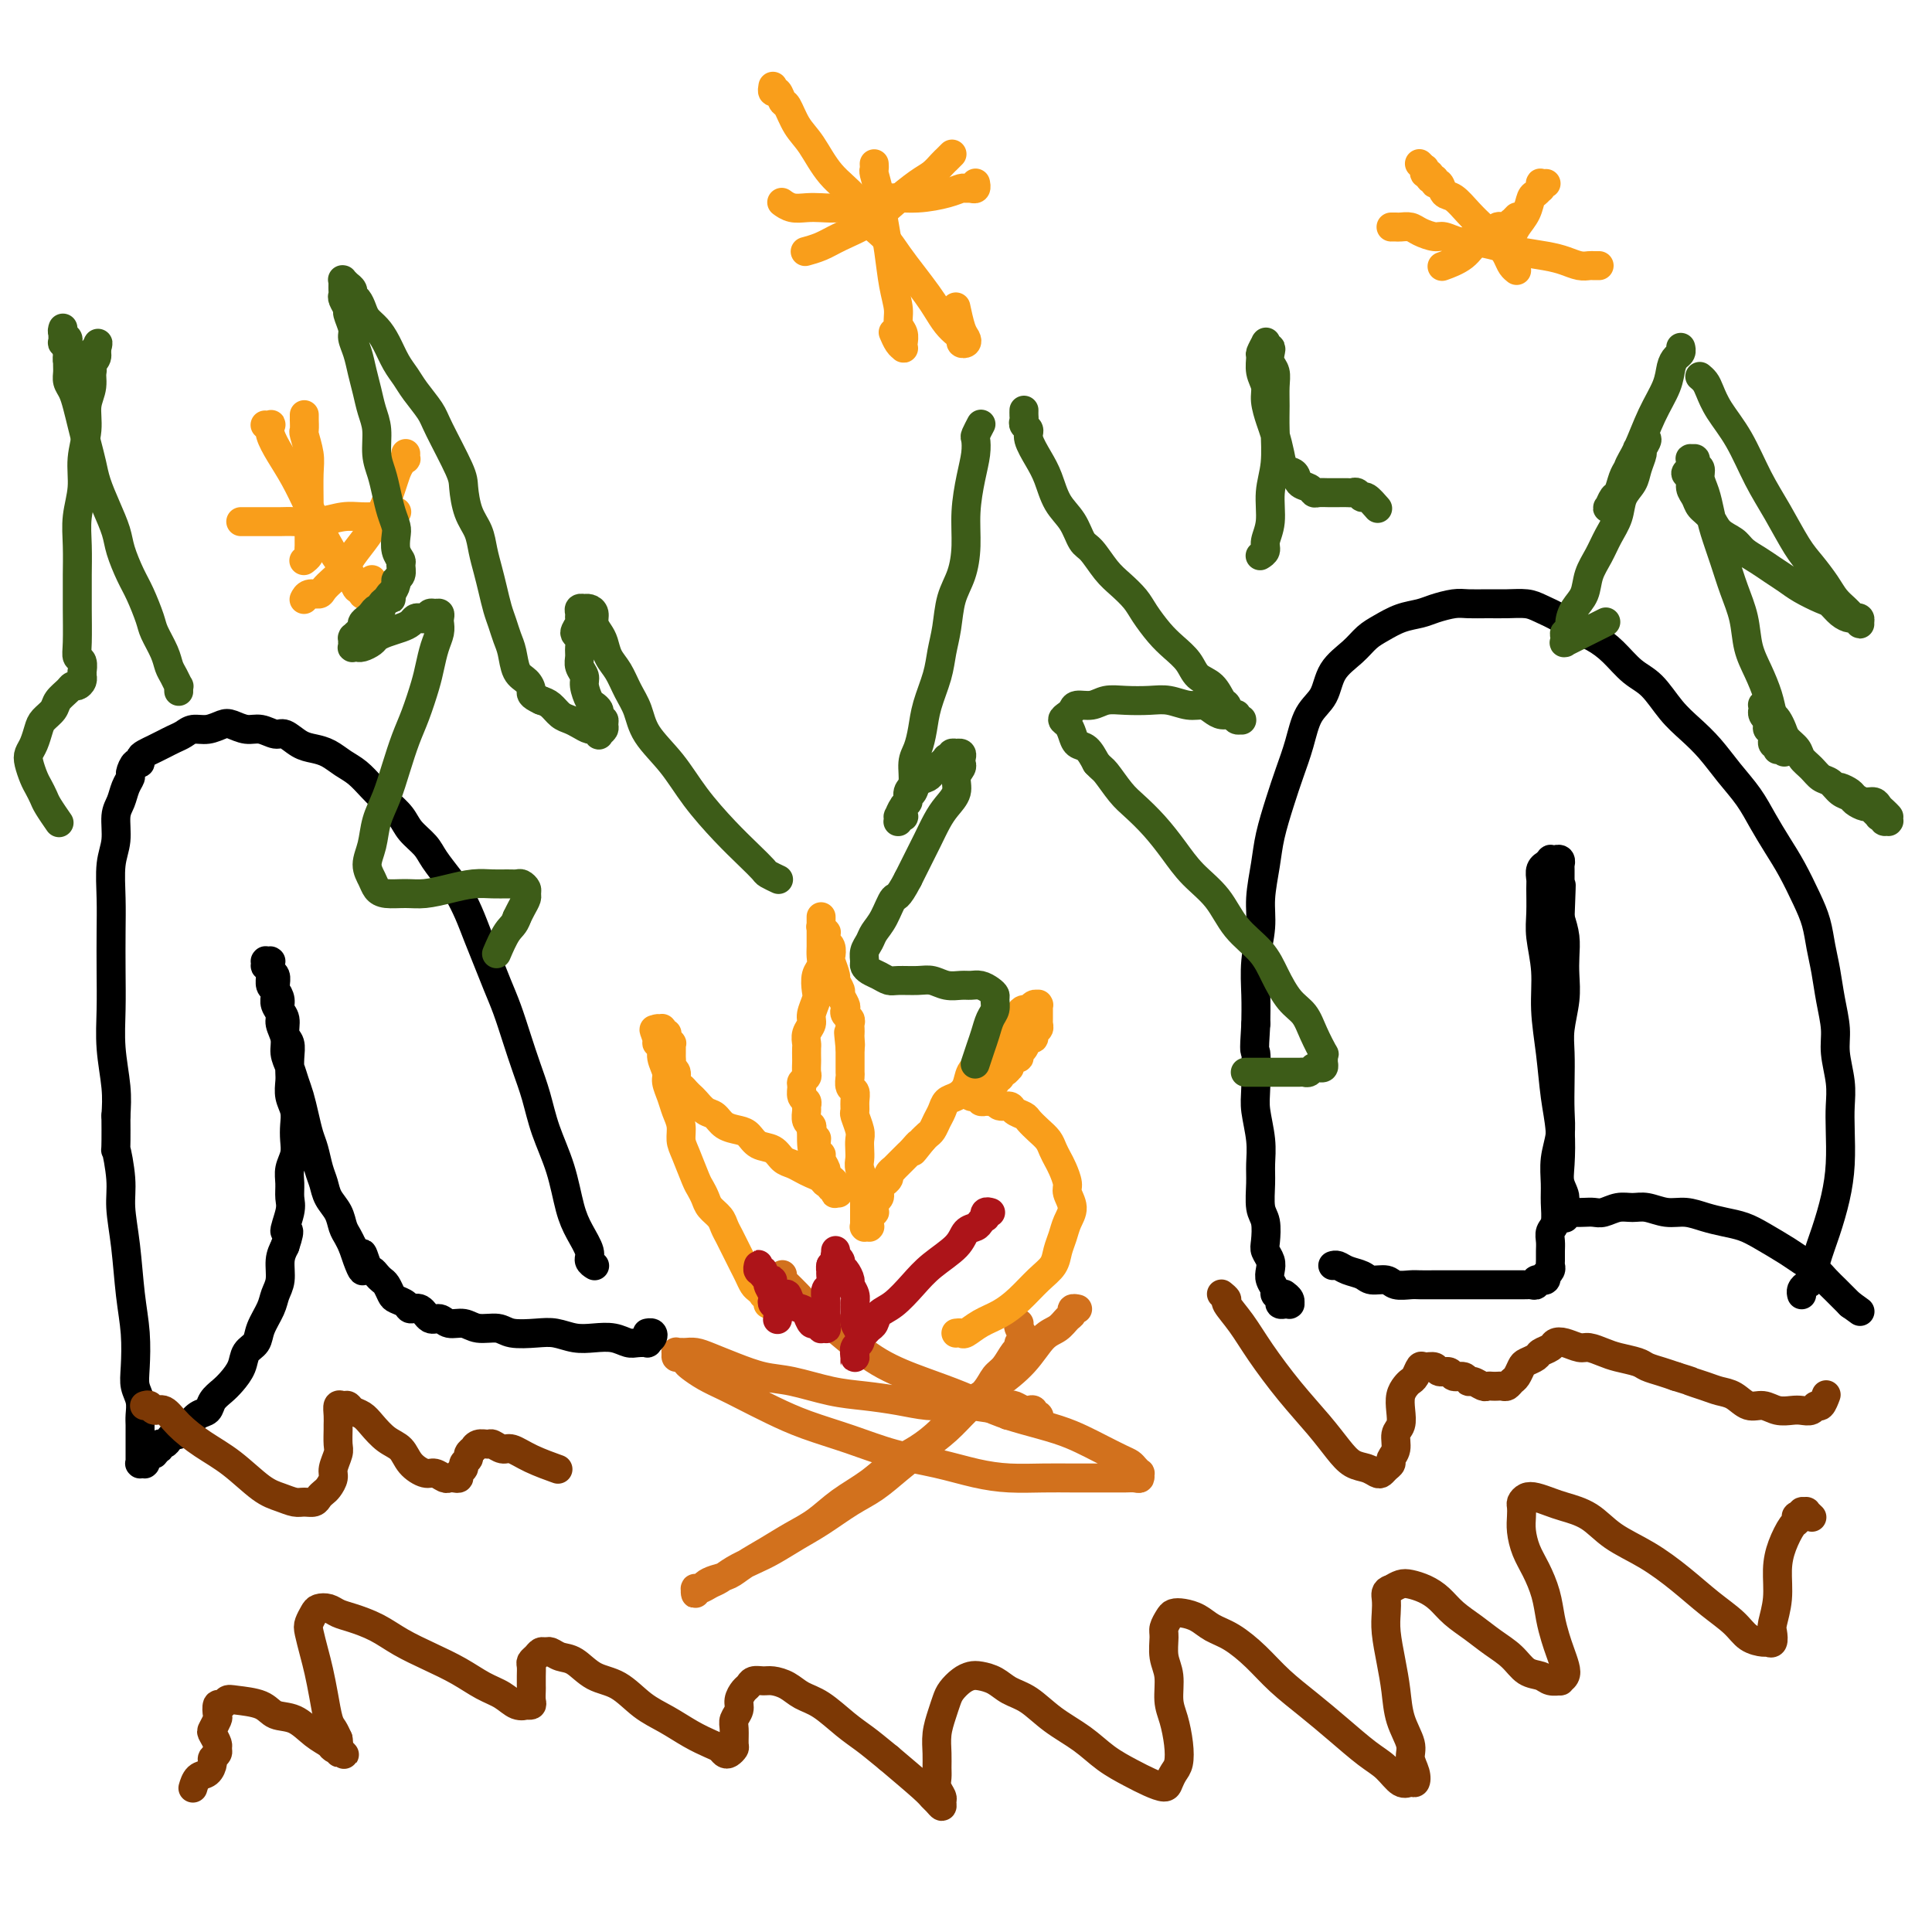 <svg viewBox='0 0 400 400' version='1.1' xmlns='http://www.w3.org/2000/svg' xmlns:xlink='http://www.w3.org/1999/xlink'><g fill='none' stroke='#D2711D' stroke-width='6' stroke-linecap='round' stroke-linejoin='round'><path d='M162,264c-0.000,-0.001 -0.000,-0.001 0,0c0.000,0.001 0.000,0.004 0,0c-0.000,-0.004 -0.001,-0.016 0,0c0.001,0.016 0.002,0.059 0,0c-0.002,-0.059 -0.009,-0.221 0,0c0.009,0.221 0.034,0.823 0,1c-0.034,0.177 -0.126,-0.072 0,0c0.126,0.072 0.469,0.466 1,1c0.531,0.534 1.248,1.210 2,2c0.752,0.790 1.539,1.695 3,3c1.461,1.305 3.597,3.011 6,5c2.403,1.989 5.074,4.262 8,6c2.926,1.738 6.109,2.941 9,4c2.891,1.059 5.491,1.974 8,3c2.509,1.026 4.929,2.161 7,3c2.071,0.839 3.794,1.380 6,2c2.206,0.620 4.895,1.318 7,2c2.105,0.682 3.624,1.348 5,2c1.376,0.652 2.607,1.289 4,2c1.393,0.711 2.947,1.496 4,2c1.053,0.504 1.603,0.727 2,1c0.397,0.273 0.640,0.595 1,1c0.360,0.405 0.836,0.893 1,1c0.164,0.107 0.015,-0.168 0,0c-0.015,0.168 0.104,0.777 0,1c-0.104,0.223 -0.431,0.060 -1,0c-0.569,-0.060 -1.381,-0.016 -2,0c-0.619,0.016 -1.045,0.005 -2,0c-0.955,-0.005 -2.440,-0.003 -4,0c-1.560,0.003 -3.194,0.009 -5,0c-1.806,-0.009 -3.785,-0.032 -6,0c-2.215,0.032 -4.665,0.119 -7,0c-2.335,-0.119 -4.555,-0.443 -7,-1c-2.445,-0.557 -5.114,-1.345 -8,-2c-2.886,-0.655 -5.990,-1.176 -9,-2c-3.010,-0.824 -5.925,-1.950 -9,-3c-3.075,-1.050 -6.311,-2.024 -9,-3c-2.689,-0.976 -4.832,-1.953 -7,-3c-2.168,-1.047 -4.360,-2.164 -6,-3c-1.640,-0.836 -2.730,-1.391 -4,-2c-1.270,-0.609 -2.722,-1.272 -4,-2c-1.278,-0.728 -2.381,-1.519 -3,-2c-0.619,-0.481 -0.755,-0.651 -1,-1c-0.245,-0.349 -0.598,-0.878 -1,-1c-0.402,-0.122 -0.851,0.164 -1,0c-0.149,-0.164 0.004,-0.777 0,-1c-0.004,-0.223 -0.165,-0.058 0,0c0.165,0.058 0.657,0.007 1,0c0.343,-0.007 0.537,0.030 1,0c0.463,-0.030 1.194,-0.125 2,0c0.806,0.125 1.687,0.471 3,1c1.313,0.529 3.059,1.241 5,2c1.941,0.759 4.079,1.565 6,2c1.921,0.435 3.626,0.499 6,1c2.374,0.501 5.419,1.441 8,2c2.581,0.559 4.700,0.738 7,1c2.300,0.262 4.781,0.606 7,1c2.219,0.394 4.174,0.837 6,1c1.826,0.163 3.522,0.047 5,0c1.478,-0.047 2.739,-0.023 4,0'/><path d='M201,291c10.097,1.548 5.339,0.419 4,0c-1.339,-0.419 0.740,-0.126 2,0c1.260,0.126 1.701,0.085 2,0c0.299,-0.085 0.457,-0.215 1,0c0.543,0.215 1.469,0.775 2,1c0.531,0.225 0.665,0.117 1,0c0.335,-0.117 0.872,-0.242 1,0c0.128,0.242 -0.151,0.850 0,1c0.151,0.150 0.733,-0.160 1,0c0.267,0.160 0.218,0.789 0,1c-0.218,0.211 -0.605,0.004 -1,0c-0.395,-0.004 -0.796,0.195 -1,0c-0.204,-0.195 -0.209,-0.783 -1,-1c-0.791,-0.217 -2.369,-0.062 -3,0c-0.631,0.062 -0.316,0.031 0,0'/><path d='M223,271c-0.002,-0.001 -0.005,-0.001 0,0c0.005,0.001 0.016,0.004 0,0c-0.016,-0.004 -0.059,-0.013 0,0c0.059,0.013 0.221,0.049 0,0c-0.221,-0.049 -0.824,-0.181 -1,0c-0.176,0.181 0.076,0.676 0,1c-0.076,0.324 -0.479,0.477 -1,1c-0.521,0.523 -1.160,1.415 -2,2c-0.840,0.585 -1.882,0.862 -3,2c-1.118,1.138 -2.310,3.137 -4,5c-1.690,1.863 -3.876,3.589 -6,5c-2.124,1.411 -4.187,2.505 -6,4c-1.813,1.495 -3.376,3.389 -5,5c-1.624,1.611 -3.308,2.938 -5,4c-1.692,1.062 -3.393,1.859 -5,3c-1.607,1.141 -3.121,2.626 -5,4c-1.879,1.374 -4.124,2.637 -6,4c-1.876,1.363 -3.383,2.827 -5,4c-1.617,1.173 -3.343,2.054 -5,3c-1.657,0.946 -3.246,1.955 -5,3c-1.754,1.045 -3.674,2.126 -5,3c-1.326,0.874 -2.058,1.541 -3,2c-0.942,0.459 -2.095,0.710 -3,1c-0.905,0.290 -1.563,0.618 -2,1c-0.437,0.382 -0.654,0.816 -1,1c-0.346,0.184 -0.823,0.117 -1,0c-0.177,-0.117 -0.055,-0.283 0,0c0.055,0.283 0.045,1.016 0,1c-0.045,-0.016 -0.123,-0.781 0,-1c0.123,-0.219 0.448,0.107 1,0c0.552,-0.107 1.332,-0.647 2,-1c0.668,-0.353 1.224,-0.521 2,-1c0.776,-0.479 1.773,-1.271 3,-2c1.227,-0.729 2.683,-1.395 4,-2c1.317,-0.605 2.493,-1.147 4,-2c1.507,-0.853 3.343,-2.016 5,-3c1.657,-0.984 3.134,-1.788 5,-3c1.866,-1.212 4.120,-2.830 6,-4c1.880,-1.170 3.387,-1.891 5,-3c1.613,-1.109 3.332,-2.607 5,-4c1.668,-1.393 3.286,-2.681 5,-4c1.714,-1.319 3.523,-2.670 5,-4c1.477,-1.330 2.623,-2.640 4,-4c1.377,-1.360 2.986,-2.770 4,-4c1.014,-1.230 1.433,-2.280 2,-3c0.567,-0.720 1.281,-1.109 2,-2c0.719,-0.891 1.443,-2.284 2,-3c0.557,-0.716 0.948,-0.756 1,-1c0.052,-0.244 -0.235,-0.692 0,-1c0.235,-0.308 0.991,-0.474 1,-1c0.009,-0.526 -0.728,-1.411 -1,-2c-0.272,-0.589 -0.078,-0.883 0,-1c0.078,-0.117 0.039,-0.059 0,0'/></g>
<g fill='none' stroke='#F99E1B' stroke-width='6' stroke-linecap='round' stroke-linejoin='round'><path d='M198,276c0.000,-0.000 0.000,-0.000 0,0c-0.000,0.000 -0.001,0.000 0,0c0.001,-0.000 0.004,-0.000 0,0c-0.004,0.000 -0.013,0.002 0,0c0.013,-0.002 0.050,-0.007 0,0c-0.050,0.007 -0.187,0.024 0,0c0.187,-0.024 0.699,-0.091 1,0c0.301,0.091 0.390,0.341 1,0c0.610,-0.341 1.739,-1.274 3,-2c1.261,-0.726 2.652,-1.247 4,-2c1.348,-0.753 2.651,-1.738 4,-3c1.349,-1.262 2.742,-2.802 4,-4c1.258,-1.198 2.380,-2.053 3,-3c0.620,-0.947 0.736,-1.987 1,-3c0.264,-1.013 0.674,-2.000 1,-3c0.326,-1.000 0.568,-2.015 1,-3c0.432,-0.985 1.055,-1.940 1,-3c-0.055,-1.060 -0.788,-2.223 -1,-3c-0.212,-0.777 0.099,-1.167 0,-2c-0.099,-0.833 -0.606,-2.110 -1,-3c-0.394,-0.890 -0.673,-1.394 -1,-2c-0.327,-0.606 -0.702,-1.314 -1,-2c-0.298,-0.686 -0.518,-1.349 -1,-2c-0.482,-0.651 -1.227,-1.289 -2,-2c-0.773,-0.711 -1.573,-1.496 -2,-2c-0.427,-0.504 -0.482,-0.727 -1,-1c-0.518,-0.273 -1.501,-0.595 -2,-1c-0.499,-0.405 -0.516,-0.893 -1,-1c-0.484,-0.107 -1.435,0.167 -2,0c-0.565,-0.167 -0.744,-0.776 -1,-1c-0.256,-0.224 -0.589,-0.064 -1,0c-0.411,0.064 -0.899,0.031 -1,0c-0.101,-0.031 0.184,-0.061 0,0c-0.184,0.061 -0.838,0.214 -1,0c-0.162,-0.214 0.167,-0.793 0,-1c-0.167,-0.207 -0.829,-0.041 -1,0c-0.171,0.041 0.151,-0.041 0,0c-0.151,0.041 -0.773,0.207 -1,0c-0.227,-0.207 -0.057,-0.788 0,-1c0.057,-0.212 0.001,-0.056 0,0c-0.001,0.056 0.051,0.011 0,0c-0.051,-0.011 -0.206,0.011 0,0c0.206,-0.011 0.773,-0.056 1,0c0.227,0.056 0.113,0.211 0,0c-0.113,-0.211 -0.224,-0.789 0,-1c0.224,-0.211 0.782,-0.057 1,0c0.218,0.057 0.097,0.015 0,0c-0.097,-0.015 -0.171,-0.004 0,0c0.171,0.004 0.585,0.002 1,0'/><path d='M204,225c0.399,-0.248 -0.103,0.131 0,0c0.103,-0.131 0.811,-0.771 1,-1c0.189,-0.229 -0.142,-0.047 0,0c0.142,0.047 0.756,-0.040 1,0c0.244,0.040 0.118,0.207 0,0c-0.118,-0.207 -0.228,-0.786 0,-1c0.228,-0.214 0.792,-0.061 1,0c0.208,0.061 0.058,0.032 0,0c-0.058,-0.032 -0.026,-0.065 0,0c0.026,0.065 0.045,0.228 0,0c-0.045,-0.228 -0.156,-0.846 0,-1c0.156,-0.154 0.578,0.156 1,0c0.422,-0.156 0.844,-0.776 1,-1c0.156,-0.224 0.044,-0.050 0,0c-0.044,0.050 -0.022,-0.024 0,0c0.022,0.024 0.044,0.147 0,0c-0.044,-0.147 -0.152,-0.563 0,-1c0.152,-0.437 0.565,-0.896 1,-1c0.435,-0.104 0.891,0.145 1,0c0.109,-0.145 -0.128,-0.684 0,-1c0.128,-0.316 0.623,-0.409 1,-1c0.377,-0.591 0.636,-1.679 1,-2c0.364,-0.321 0.833,0.125 1,0c0.167,-0.125 0.031,-0.822 0,-1c-0.031,-0.178 0.044,0.164 0,0c-0.044,-0.164 -0.208,-0.833 0,-1c0.208,-0.167 0.788,0.166 1,0c0.212,-0.166 0.057,-0.833 0,-1c-0.057,-0.167 -0.015,0.166 0,0c0.015,-0.166 0.004,-0.829 0,-1c-0.004,-0.171 -0.001,0.151 0,0c0.001,-0.151 0.000,-0.777 0,-1c-0.000,-0.223 -0.000,-0.045 0,0c0.000,0.045 0.000,-0.044 0,0c-0.000,0.044 -0.000,0.222 0,0c0.000,-0.222 0.001,-0.844 0,-1c-0.001,-0.156 -0.003,0.153 0,0c0.003,-0.153 0.012,-0.769 0,-1c-0.012,-0.231 -0.045,-0.076 0,0c0.045,0.076 0.166,0.075 0,0c-0.166,-0.075 -0.621,-0.223 -1,0c-0.379,0.223 -0.683,0.817 -1,1c-0.317,0.183 -0.647,-0.046 -1,0c-0.353,0.046 -0.727,0.368 -1,1c-0.273,0.632 -0.443,1.573 -1,2c-0.557,0.427 -1.501,0.340 -2,1c-0.499,0.660 -0.553,2.067 -1,3c-0.447,0.933 -1.288,1.392 -2,2c-0.712,0.608 -1.294,1.366 -2,2c-0.706,0.634 -1.537,1.142 -2,2c-0.463,0.858 -0.558,2.064 -1,3c-0.442,0.936 -1.232,1.603 -2,2c-0.768,0.397 -1.515,0.526 -2,1c-0.485,0.474 -0.707,1.293 -1,2c-0.293,0.707 -0.656,1.303 -1,2c-0.344,0.697 -0.670,1.495 -1,2c-0.330,0.505 -0.666,0.716 -1,1c-0.334,0.284 -0.667,0.642 -1,1'/><path d='M191,236c-3.428,4.356 -1.497,1.746 -1,1c0.497,-0.746 -0.440,0.374 -1,1c-0.560,0.626 -0.743,0.760 -1,1c-0.257,0.240 -0.590,0.585 -1,1c-0.410,0.415 -0.899,0.899 -1,1c-0.101,0.101 0.184,-0.180 0,0c-0.184,0.180 -0.838,0.823 -1,1c-0.162,0.177 0.168,-0.111 0,0c-0.168,0.111 -0.833,0.621 -1,1c-0.167,0.379 0.165,0.626 0,1c-0.165,0.374 -0.828,0.874 -1,1c-0.172,0.126 0.146,-0.121 0,0c-0.146,0.121 -0.757,0.609 -1,1c-0.243,0.391 -0.118,0.683 0,1c0.118,0.317 0.229,0.658 0,1c-0.229,0.342 -0.797,0.684 -1,1c-0.203,0.316 -0.040,0.605 0,1c0.040,0.395 -0.042,0.894 0,1c0.042,0.106 0.207,-0.182 0,0c-0.207,0.182 -0.788,0.834 -1,1c-0.212,0.166 -0.057,-0.153 0,0c0.057,0.153 0.015,0.777 0,1c-0.015,0.223 -0.004,0.046 0,0c0.004,-0.046 0.002,0.040 0,0c-0.002,-0.040 -0.004,-0.207 0,0c0.004,0.207 0.015,0.788 0,1c-0.015,0.212 -0.057,0.057 0,0c0.057,-0.057 0.211,-0.014 0,0c-0.211,0.014 -0.789,-0.000 -1,0c-0.211,0.000 -0.057,0.015 0,0c0.057,-0.015 0.015,-0.059 0,0c-0.015,0.059 -0.004,0.223 0,0c0.004,-0.223 0.001,-0.832 0,-1c-0.001,-0.168 -0.000,0.106 0,0c0.000,-0.106 -0.000,-0.591 0,-1c0.000,-0.409 0.001,-0.741 0,-1c-0.001,-0.259 -0.004,-0.443 0,-1c0.004,-0.557 0.015,-1.486 0,-2c-0.015,-0.514 -0.057,-0.613 0,-1c0.057,-0.387 0.211,-1.063 0,-2c-0.211,-0.937 -0.788,-2.137 -1,-3c-0.212,-0.863 -0.061,-1.391 0,-2c0.061,-0.609 0.030,-1.300 0,-2c-0.030,-0.700 -0.061,-1.409 0,-2c0.061,-0.591 0.214,-1.066 0,-2c-0.214,-0.934 -0.793,-2.329 -1,-3c-0.207,-0.671 -0.041,-0.618 0,-1c0.041,-0.382 -0.041,-1.201 0,-2c0.041,-0.799 0.207,-1.580 0,-2c-0.207,-0.420 -0.788,-0.480 -1,-1c-0.212,-0.520 -0.057,-1.501 0,-2c0.057,-0.499 0.015,-0.515 0,-1c-0.015,-0.485 -0.004,-1.439 0,-2c0.004,-0.561 0.001,-0.728 0,-1c-0.001,-0.272 -0.000,-0.649 0,-1c0.000,-0.351 0.000,-0.675 0,-1'/><path d='M176,217c-0.619,-5.903 -0.166,-2.159 0,-1c0.166,1.159 0.045,-0.267 0,-1c-0.045,-0.733 -0.016,-0.774 0,-1c0.016,-0.226 0.018,-0.638 0,-1c-0.018,-0.362 -0.056,-0.673 0,-1c0.056,-0.327 0.207,-0.669 0,-1c-0.207,-0.331 -0.772,-0.651 -1,-1c-0.228,-0.349 -0.118,-0.728 0,-1c0.118,-0.272 0.243,-0.438 0,-1c-0.243,-0.562 -0.853,-1.520 -1,-2c-0.147,-0.480 0.171,-0.481 0,-1c-0.171,-0.519 -0.829,-1.557 -1,-2c-0.171,-0.443 0.147,-0.290 0,-1c-0.147,-0.710 -0.757,-2.284 -1,-3c-0.243,-0.716 -0.118,-0.574 0,-1c0.118,-0.426 0.229,-1.420 0,-2c-0.229,-0.580 -0.797,-0.748 -1,-1c-0.203,-0.252 -0.040,-0.590 0,-1c0.040,-0.410 -0.042,-0.894 0,-1c0.042,-0.106 0.207,0.164 0,0c-0.207,-0.164 -0.788,-0.762 -1,-1c-0.212,-0.238 -0.057,-0.115 0,0c0.057,0.115 0.015,0.224 0,0c-0.015,-0.224 -0.004,-0.779 0,-1c0.004,-0.221 0.001,-0.108 0,0c-0.001,0.108 -0.000,0.210 0,0c0.000,-0.210 0.000,-0.733 0,-1c-0.000,-0.267 -0.000,-0.279 0,0c0.000,0.279 -0.000,0.847 0,1c0.000,0.153 0.000,-0.111 0,0c-0.000,0.111 -0.000,0.596 0,1c0.000,0.404 0.001,0.727 0,1c-0.001,0.273 -0.004,0.495 0,1c0.004,0.505 0.015,1.294 0,2c-0.015,0.706 -0.055,1.329 0,2c0.055,0.671 0.207,1.391 0,2c-0.207,0.609 -0.772,1.108 -1,2c-0.228,0.892 -0.117,2.178 0,3c0.117,0.822 0.242,1.180 0,2c-0.242,0.820 -0.849,2.102 -1,3c-0.151,0.898 0.156,1.410 0,2c-0.156,0.590 -0.774,1.256 -1,2c-0.226,0.744 -0.061,1.565 0,2c0.061,0.435 0.017,0.484 0,1c-0.017,0.516 -0.008,1.501 0,2c0.008,0.499 0.017,0.514 0,1c-0.017,0.486 -0.058,1.443 0,2c0.058,0.557 0.215,0.712 0,1c-0.215,0.288 -0.804,0.707 -1,1c-0.196,0.293 0.000,0.459 0,1c-0.000,0.541 -0.197,1.458 0,2c0.197,0.542 0.789,0.708 1,1c0.211,0.292 0.043,0.708 0,1c-0.043,0.292 0.040,0.460 0,1c-0.040,0.540 -0.203,1.453 0,2c0.203,0.547 0.772,0.728 1,1c0.228,0.272 0.114,0.636 0,1'/><path d='M168,234c-0.065,7.152 0.771,3.034 1,2c0.229,-1.034 -0.150,1.018 0,2c0.150,0.982 0.829,0.894 1,1c0.171,0.106 -0.165,0.406 0,1c0.165,0.594 0.833,1.483 1,2c0.167,0.517 -0.165,0.663 0,1c0.165,0.337 0.829,0.865 1,1c0.171,0.135 -0.150,-0.121 0,0c0.150,0.121 0.771,0.621 1,1c0.229,0.379 0.066,0.638 0,1c-0.066,0.362 -0.036,0.829 0,1c0.036,0.171 0.076,0.047 0,0c-0.076,-0.047 -0.268,-0.017 0,0c0.268,0.017 0.996,0.020 1,0c0.004,-0.020 -0.716,-0.062 -1,0c-0.284,0.062 -0.132,0.228 0,0c0.132,-0.228 0.243,-0.849 0,-1c-0.243,-0.151 -0.842,0.167 -1,0c-0.158,-0.167 0.123,-0.818 0,-1c-0.123,-0.182 -0.652,0.106 -1,0c-0.348,-0.106 -0.516,-0.605 -1,-1c-0.484,-0.395 -1.283,-0.687 -2,-1c-0.717,-0.313 -1.350,-0.646 -2,-1c-0.650,-0.354 -1.315,-0.728 -2,-1c-0.685,-0.272 -1.390,-0.440 -2,-1c-0.610,-0.560 -1.126,-1.511 -2,-2c-0.874,-0.489 -2.107,-0.516 -3,-1c-0.893,-0.484 -1.446,-1.424 -2,-2c-0.554,-0.576 -1.108,-0.788 -2,-1c-0.892,-0.212 -2.123,-0.424 -3,-1c-0.877,-0.576 -1.401,-1.516 -2,-2c-0.599,-0.484 -1.273,-0.511 -2,-1c-0.727,-0.489 -1.505,-1.439 -2,-2c-0.495,-0.561 -0.706,-0.731 -1,-1c-0.294,-0.269 -0.671,-0.635 -1,-1c-0.329,-0.365 -0.610,-0.728 -1,-1c-0.390,-0.272 -0.889,-0.454 -1,-1c-0.111,-0.546 0.166,-1.455 0,-2c-0.166,-0.545 -0.777,-0.724 -1,-1c-0.223,-0.276 -0.060,-0.647 0,-1c0.060,-0.353 0.016,-0.687 0,-1c-0.016,-0.313 -0.003,-0.605 0,-1c0.003,-0.395 -0.003,-0.895 0,-1c0.003,-0.105 0.015,0.183 0,0c-0.015,-0.183 -0.057,-0.837 0,-1c0.057,-0.163 0.211,0.167 0,0c-0.211,-0.167 -0.789,-0.829 -1,-1c-0.211,-0.171 -0.056,0.150 0,0c0.056,-0.150 0.011,-0.771 0,-1c-0.011,-0.229 0.011,-0.065 0,0c-0.011,0.065 -0.054,0.032 0,0c0.054,-0.032 0.207,-0.062 0,0c-0.207,0.062 -0.774,0.215 -1,0c-0.226,-0.215 -0.112,-0.800 0,-1c0.112,-0.200 0.223,-0.015 0,0c-0.223,0.015 -0.778,-0.138 -1,0c-0.222,0.138 -0.111,0.569 0,1'/><path d='M136,214c-1.220,-1.989 -0.270,0.037 0,1c0.270,0.963 -0.139,0.862 0,1c0.139,0.138 0.825,0.515 1,1c0.175,0.485 -0.161,1.077 0,2c0.161,0.923 0.817,2.175 1,3c0.183,0.825 -0.109,1.222 0,2c0.109,0.778 0.620,1.938 1,3c0.380,1.062 0.630,2.025 1,3c0.370,0.975 0.858,1.962 1,3c0.142,1.038 -0.064,2.126 0,3c0.064,0.874 0.397,1.532 1,3c0.603,1.468 1.475,3.744 2,5c0.525,1.256 0.704,1.491 1,2c0.296,0.509 0.709,1.291 1,2c0.291,0.709 0.459,1.345 1,2c0.541,0.655 1.454,1.330 2,2c0.546,0.670 0.724,1.334 1,2c0.276,0.666 0.651,1.333 1,2c0.349,0.667 0.671,1.334 1,2c0.329,0.666 0.665,1.330 1,2c0.335,0.670 0.668,1.346 1,2c0.332,0.654 0.662,1.286 1,2c0.338,0.714 0.683,1.511 1,2c0.317,0.489 0.607,0.671 1,1c0.393,0.329 0.890,0.805 1,1c0.110,0.195 -0.167,0.108 0,0c0.167,-0.108 0.777,-0.239 1,0c0.223,0.239 0.060,0.848 0,1c-0.060,0.152 -0.016,-0.151 0,0c0.016,0.151 0.005,0.758 0,1c-0.005,0.242 -0.002,0.121 0,0'/></g>
<g fill='none' stroke='#AD1419' stroke-width='6' stroke-linecap='round' stroke-linejoin='round'><path d='M205,251c0.008,0.002 0.016,0.005 0,0c-0.016,-0.005 -0.056,-0.016 0,0c0.056,0.016 0.208,0.060 0,0c-0.208,-0.060 -0.776,-0.223 -1,0c-0.224,0.223 -0.105,0.832 0,1c0.105,0.168 0.197,-0.105 0,0c-0.197,0.105 -0.681,0.586 -1,1c-0.319,0.414 -0.472,0.760 -1,1c-0.528,0.240 -1.432,0.375 -2,1c-0.568,0.625 -0.800,1.739 -2,3c-1.200,1.261 -3.368,2.670 -5,4c-1.632,1.330 -2.727,2.580 -4,4c-1.273,1.420 -2.722,3.010 -4,4c-1.278,0.990 -2.385,1.378 -3,2c-0.615,0.622 -0.738,1.476 -1,2c-0.262,0.524 -0.662,0.718 -1,1c-0.338,0.282 -0.612,0.654 -1,1c-0.388,0.346 -0.888,0.667 -1,1c-0.112,0.333 0.166,0.676 0,1c-0.166,0.324 -0.777,0.627 -1,1c-0.223,0.373 -0.060,0.817 0,1c0.060,0.183 0.016,0.107 0,0c-0.016,-0.107 -0.004,-0.243 0,0c0.004,0.243 0.001,0.866 0,1c-0.001,0.134 -0.001,-0.220 0,0c0.001,0.220 0.004,1.013 0,1c-0.004,-0.013 -0.014,-0.833 0,-1c0.014,-0.167 0.053,0.317 0,0c-0.053,-0.317 -0.196,-1.436 0,-2c0.196,-0.564 0.732,-0.574 1,-1c0.268,-0.426 0.269,-1.269 0,-2c-0.269,-0.731 -0.808,-1.352 -1,-2c-0.192,-0.648 -0.037,-1.324 0,-2c0.037,-0.676 -0.045,-1.351 0,-2c0.045,-0.649 0.218,-1.273 0,-2c-0.218,-0.727 -0.828,-1.557 -1,-2c-0.172,-0.443 0.094,-0.501 0,-1c-0.094,-0.499 -0.547,-1.440 -1,-2c-0.453,-0.560 -0.906,-0.737 -1,-1c-0.094,-0.263 0.171,-0.610 0,-1c-0.171,-0.390 -0.778,-0.822 -1,-1c-0.222,-0.178 -0.060,-0.100 0,0c0.060,0.100 0.016,0.223 0,0c-0.016,-0.223 -0.004,-0.793 0,-1c0.004,-0.207 0.001,-0.053 0,0c-0.001,0.053 0.000,0.003 0,0c-0.000,-0.003 -0.003,0.041 0,0c0.003,-0.041 0.011,-0.166 0,0c-0.011,0.166 -0.041,0.621 0,1c0.041,0.379 0.155,0.680 0,1c-0.155,0.320 -0.577,0.660 -1,1'/><path d='M172,262c-0.150,0.660 -0.026,0.811 0,1c0.026,0.189 -0.046,0.418 0,1c0.046,0.582 0.208,1.518 0,2c-0.208,0.482 -0.788,0.510 -1,1c-0.212,0.490 -0.057,1.442 0,2c0.057,0.558 0.015,0.723 0,1c-0.015,0.277 -0.004,0.666 0,1c0.004,0.334 0.001,0.611 0,1c-0.001,0.389 -0.000,0.888 0,1c0.000,0.112 -0.000,-0.162 0,0c0.000,0.162 0.001,0.762 0,1c-0.001,0.238 -0.004,0.116 0,0c0.004,-0.116 0.016,-0.226 0,0c-0.016,0.226 -0.060,0.788 0,1c0.060,0.212 0.223,0.073 0,0c-0.223,-0.073 -0.834,-0.079 -1,0c-0.166,0.079 0.111,0.242 0,0c-0.111,-0.242 -0.611,-0.890 -1,-1c-0.389,-0.110 -0.668,0.316 -1,0c-0.332,-0.316 -0.718,-1.375 -1,-2c-0.282,-0.625 -0.462,-0.815 -1,-1c-0.538,-0.185 -1.436,-0.365 -2,-1c-0.564,-0.635 -0.795,-1.724 -1,-2c-0.205,-0.276 -0.385,0.262 -1,0c-0.615,-0.262 -1.666,-1.323 -2,-2c-0.334,-0.677 0.050,-0.970 0,-1c-0.050,-0.030 -0.535,0.202 -1,0c-0.465,-0.202 -0.909,-0.839 -1,-1c-0.091,-0.161 0.172,0.153 0,0c-0.172,-0.153 -0.778,-0.773 -1,-1c-0.222,-0.227 -0.059,-0.061 0,0c0.059,0.061 0.016,0.016 0,0c-0.016,-0.016 -0.004,-0.003 0,0c0.004,0.003 0.001,-0.003 0,0c-0.001,0.003 0.000,0.014 0,0c-0.000,-0.014 -0.001,-0.052 0,0c0.001,0.052 0.004,0.195 0,0c-0.004,-0.195 -0.016,-0.729 0,-1c0.016,-0.271 0.061,-0.280 0,0c-0.061,0.280 -0.228,0.847 0,1c0.228,0.153 0.849,-0.110 1,0c0.151,0.110 -0.170,0.593 0,1c0.170,0.407 0.829,0.739 1,1c0.171,0.261 -0.147,0.450 0,1c0.147,0.550 0.757,1.461 1,2c0.243,0.539 0.118,0.705 0,1c-0.118,0.295 -0.227,0.718 0,1c0.227,0.282 0.792,0.422 1,1c0.208,0.578 0.059,1.594 0,2c-0.059,0.406 -0.030,0.203 0,0'/></g>
<g fill='none' stroke='#000000' stroke-width='6' stroke-linecap='round' stroke-linejoin='round'><path d='M373,268c0.002,0.006 0.003,0.012 0,0c-0.003,-0.012 -0.012,-0.043 0,0c0.012,0.043 0.044,0.159 0,0c-0.044,-0.159 -0.164,-0.592 0,-1c0.164,-0.408 0.611,-0.792 1,-1c0.389,-0.208 0.721,-0.240 1,-1c0.279,-0.760 0.506,-2.247 1,-4c0.494,-1.753 1.257,-3.774 2,-6c0.743,-2.226 1.468,-4.659 2,-7c0.532,-2.341 0.871,-4.590 1,-7c0.129,-2.410 0.050,-4.982 0,-7c-0.050,-2.018 -0.069,-3.483 0,-5c0.069,-1.517 0.226,-3.087 0,-5c-0.226,-1.913 -0.834,-4.170 -1,-6c-0.166,-1.830 0.111,-3.234 0,-5c-0.111,-1.766 -0.609,-3.895 -1,-6c-0.391,-2.105 -0.674,-4.187 -1,-6c-0.326,-1.813 -0.695,-3.359 -1,-5c-0.305,-1.641 -0.546,-3.379 -1,-5c-0.454,-1.621 -1.121,-3.125 -2,-5c-0.879,-1.875 -1.971,-4.121 -3,-6c-1.029,-1.879 -1.997,-3.391 -3,-5c-1.003,-1.609 -2.042,-3.315 -3,-5c-0.958,-1.685 -1.834,-3.348 -3,-5c-1.166,-1.652 -2.622,-3.293 -4,-5c-1.378,-1.707 -2.679,-3.481 -4,-5c-1.321,-1.519 -2.664,-2.784 -4,-4c-1.336,-1.216 -2.667,-2.384 -4,-4c-1.333,-1.616 -2.668,-3.679 -4,-5c-1.332,-1.321 -2.662,-1.901 -4,-3c-1.338,-1.099 -2.683,-2.718 -4,-4c-1.317,-1.282 -2.606,-2.228 -4,-3c-1.394,-0.772 -2.893,-1.370 -4,-2c-1.107,-0.630 -1.821,-1.293 -3,-2c-1.179,-0.707 -2.823,-1.457 -4,-2c-1.177,-0.543 -1.889,-0.878 -3,-1c-1.111,-0.122 -2.622,-0.030 -4,0c-1.378,0.030 -2.622,-0.003 -4,0c-1.378,0.003 -2.889,0.041 -4,0c-1.111,-0.041 -1.823,-0.163 -3,0c-1.177,0.163 -2.818,0.609 -4,1c-1.182,0.391 -1.904,0.726 -3,1c-1.096,0.274 -2.567,0.487 -4,1c-1.433,0.513 -2.830,1.327 -4,2c-1.170,0.673 -2.113,1.206 -3,2c-0.887,0.794 -1.718,1.848 -3,3c-1.282,1.152 -3.015,2.400 -4,4c-0.985,1.600 -1.222,3.552 -2,5c-0.778,1.448 -2.096,2.392 -3,4c-0.904,1.608 -1.394,3.880 -2,6c-0.606,2.120 -1.329,4.089 -2,6c-0.671,1.911 -1.289,3.765 -2,6c-0.711,2.235 -1.515,4.850 -2,7c-0.485,2.150 -0.652,3.834 -1,6c-0.348,2.166 -0.878,4.815 -1,7c-0.122,2.185 0.163,3.905 0,6c-0.163,2.095 -0.775,4.564 -1,7c-0.225,2.436 -0.064,4.839 0,7c0.064,2.161 0.032,4.081 0,6'/><path d='M260,212c-0.468,7.028 -0.140,5.097 0,6c0.140,0.903 0.090,4.641 0,7c-0.090,2.359 -0.221,3.339 0,5c0.221,1.661 0.795,4.004 1,6c0.205,1.996 0.041,3.644 0,5c-0.041,1.356 0.041,2.418 0,4c-0.041,1.582 -0.203,3.684 0,5c0.203,1.316 0.773,1.847 1,3c0.227,1.153 0.112,2.927 0,4c-0.112,1.073 -0.222,1.443 0,2c0.222,0.557 0.776,1.301 1,2c0.224,0.699 0.117,1.353 0,2c-0.117,0.647 -0.242,1.287 0,2c0.242,0.713 0.853,1.497 1,2c0.147,0.503 -0.171,0.723 0,1c0.171,0.277 0.829,0.610 1,1c0.171,0.390 -0.147,0.837 0,1c0.147,0.163 0.757,0.044 1,0c0.243,-0.044 0.118,-0.012 0,0c-0.118,0.012 -0.228,0.003 0,0c0.228,-0.003 0.793,-0.001 1,0c0.207,0.001 0.055,0.000 0,0c-0.055,-0.000 -0.015,-0.000 0,0c0.015,0.000 0.004,0.001 0,0c-0.004,-0.001 0.000,-0.003 0,0c-0.000,0.003 -0.004,0.011 0,0c0.004,-0.011 0.015,-0.042 0,0c-0.015,0.042 -0.056,0.155 0,0c0.056,-0.155 0.207,-0.580 0,-1c-0.207,-0.420 -0.774,-0.834 -1,-1c-0.226,-0.166 -0.113,-0.083 0,0'/><path d='M276,262c-0.000,0.000 -0.000,0.000 0,0c0.000,-0.000 0.000,-0.000 0,0c-0.000,0.000 -0.000,0.000 0,0c0.000,-0.000 0.000,-0.000 0,0c-0.000,0.000 -0.000,0.000 0,0c0.000,-0.000 0.000,-0.000 0,0c-0.000,0.000 -0.000,0.000 0,0c0.000,-0.000 0.000,-0.000 0,0c-0.000,0.000 -0.001,0.000 0,0c0.001,-0.000 0.003,-0.001 0,0c-0.003,0.001 -0.010,0.003 0,0c0.010,-0.003 0.037,-0.012 0,0c-0.037,0.012 -0.138,0.046 0,0c0.138,-0.046 0.516,-0.171 1,0c0.484,0.171 1.073,0.638 2,1c0.927,0.362 2.192,0.619 3,1c0.808,0.381 1.160,0.887 2,1c0.840,0.113 2.167,-0.166 3,0c0.833,0.166 1.171,0.776 2,1c0.829,0.224 2.150,0.060 3,0c0.850,-0.060 1.229,-0.016 2,0c0.771,0.016 1.935,0.004 3,0c1.065,-0.004 2.032,-0.001 3,0c0.968,0.001 1.936,0.000 3,0c1.064,-0.000 2.225,-0.000 3,0c0.775,0.000 1.163,0.000 2,0c0.837,-0.000 2.122,-0.000 3,0c0.878,0.000 1.350,0.001 2,0c0.650,-0.001 1.480,-0.004 2,0c0.520,0.004 0.732,0.015 1,0c0.268,-0.015 0.593,-0.057 1,0c0.407,0.057 0.897,0.212 1,0c0.103,-0.212 -0.182,-0.793 0,-1c0.182,-0.207 0.832,-0.041 1,0c0.168,0.041 -0.147,-0.045 0,0c0.147,0.045 0.757,0.219 1,0c0.243,-0.219 0.118,-0.831 0,-1c-0.118,-0.169 -0.228,0.107 0,0c0.228,-0.107 0.793,-0.595 1,-1c0.207,-0.405 0.054,-0.728 0,-1c-0.054,-0.272 -0.011,-0.494 0,-1c0.011,-0.506 -0.011,-1.296 0,-2c0.011,-0.704 0.056,-1.320 0,-2c-0.056,-0.680 -0.212,-1.423 0,-2c0.212,-0.577 0.793,-0.989 1,-2c0.207,-1.011 0.041,-2.621 0,-4c-0.041,-1.379 0.041,-2.527 0,-4c-0.041,-1.473 -0.207,-3.271 0,-5c0.207,-1.729 0.787,-3.387 1,-5c0.213,-1.613 0.061,-3.179 0,-5c-0.061,-1.821 -0.030,-3.897 0,-6c0.030,-2.103 0.060,-4.232 0,-6c-0.060,-1.768 -0.212,-3.175 0,-5c0.212,-1.825 0.786,-4.066 1,-6c0.214,-1.934 0.068,-3.560 0,-5c-0.068,-1.440 -0.057,-2.696 0,-4c0.057,-1.304 0.159,-2.658 0,-4c-0.159,-1.342 -0.580,-2.671 -1,-4'/><path d='M323,190c0.464,-11.974 0.124,-4.910 0,-3c-0.124,1.910 -0.033,-1.335 0,-3c0.033,-1.665 0.009,-1.752 0,-2c-0.009,-0.248 -0.001,-0.659 0,-1c0.001,-0.341 -0.003,-0.613 0,-1c0.003,-0.387 0.015,-0.888 0,-1c-0.015,-0.112 -0.055,0.166 0,0c0.055,-0.166 0.207,-0.776 0,-1c-0.207,-0.224 -0.772,-0.061 -1,0c-0.228,0.061 -0.118,0.020 0,0c0.118,-0.020 0.243,-0.020 0,0c-0.243,0.020 -0.853,0.060 -1,0c-0.147,-0.060 0.171,-0.220 0,0c-0.171,0.220 -0.831,0.819 -1,1c-0.169,0.181 0.151,-0.055 0,0c-0.151,0.055 -0.774,0.403 -1,1c-0.226,0.597 -0.057,1.444 0,2c0.057,0.556 0.000,0.820 0,2c-0.000,1.180 0.056,3.277 0,5c-0.056,1.723 -0.222,3.071 0,5c0.222,1.929 0.834,4.439 1,7c0.166,2.561 -0.113,5.175 0,8c0.113,2.825 0.617,5.862 1,9c0.383,3.138 0.643,6.377 1,9c0.357,2.623 0.810,4.629 1,7c0.190,2.371 0.118,5.108 0,7c-0.118,1.892 -0.280,2.938 0,4c0.280,1.062 1.002,2.140 1,3c-0.002,0.860 -0.729,1.502 -1,2c-0.271,0.498 -0.088,0.852 0,1c0.088,0.148 0.079,0.088 0,0c-0.079,-0.088 -0.229,-0.206 0,0c0.229,0.206 0.838,0.735 1,1c0.162,0.265 -0.122,0.267 0,0c0.122,-0.267 0.651,-0.803 1,-1c0.349,-0.197 0.519,-0.057 1,0c0.481,0.057 1.273,0.030 2,0c0.727,-0.030 1.390,-0.062 2,0c0.610,0.062 1.166,0.217 2,0c0.834,-0.217 1.944,-0.805 3,-1c1.056,-0.195 2.056,0.003 3,0c0.944,-0.003 1.830,-0.208 3,0c1.170,0.208 2.623,0.829 4,1c1.377,0.171 2.677,-0.107 4,0c1.323,0.107 2.669,0.599 4,1c1.331,0.401 2.649,0.712 4,1c1.351,0.288 2.736,0.552 4,1c1.264,0.448 2.407,1.078 4,2c1.593,0.922 3.635,2.135 5,3c1.365,0.865 2.053,1.383 3,2c0.947,0.617 2.153,1.332 3,2c0.847,0.668 1.336,1.288 2,2c0.664,0.712 1.502,1.515 2,2c0.498,0.485 0.656,0.652 1,1c0.344,0.348 0.876,0.877 1,1c0.124,0.123 -0.159,-0.159 0,0c0.159,0.159 0.760,0.760 1,1c0.240,0.240 0.120,0.120 0,0'/><path d='M383,270c3.667,2.667 1.833,1.333 0,0'/><path d='M123,262c-0.034,-0.021 -0.067,-0.042 0,0c0.067,0.042 0.236,0.146 0,0c-0.236,-0.146 -0.877,-0.542 -1,-1c-0.123,-0.458 0.273,-0.977 0,-2c-0.273,-1.023 -1.214,-2.551 -2,-4c-0.786,-1.449 -1.418,-2.819 -2,-5c-0.582,-2.181 -1.115,-5.173 -2,-8c-0.885,-2.827 -2.124,-5.490 -3,-8c-0.876,-2.510 -1.389,-4.866 -2,-7c-0.611,-2.134 -1.318,-4.047 -2,-6c-0.682,-1.953 -1.337,-3.946 -2,-6c-0.663,-2.054 -1.332,-4.170 -2,-6c-0.668,-1.830 -1.334,-3.375 -2,-5c-0.666,-1.625 -1.332,-3.329 -2,-5c-0.668,-1.671 -1.338,-3.308 -2,-5c-0.662,-1.692 -1.317,-3.439 -2,-5c-0.683,-1.561 -1.394,-2.935 -2,-4c-0.606,-1.065 -1.106,-1.821 -2,-3c-0.894,-1.179 -2.182,-2.780 -3,-4c-0.818,-1.220 -1.167,-2.059 -2,-3c-0.833,-0.941 -2.151,-1.985 -3,-3c-0.849,-1.015 -1.227,-2.001 -2,-3c-0.773,-0.999 -1.939,-2.012 -3,-3c-1.061,-0.988 -2.016,-1.953 -3,-3c-0.984,-1.047 -1.995,-2.177 -3,-3c-1.005,-0.823 -2.002,-1.339 -3,-2c-0.998,-0.661 -1.996,-1.468 -3,-2c-1.004,-0.532 -2.015,-0.787 -3,-1c-0.985,-0.213 -1.943,-0.382 -3,-1c-1.057,-0.618 -2.212,-1.686 -3,-2c-0.788,-0.314 -1.207,0.125 -2,0c-0.793,-0.125 -1.958,-0.814 -3,-1c-1.042,-0.186 -1.959,0.131 -3,0c-1.041,-0.131 -2.204,-0.712 -3,-1c-0.796,-0.288 -1.224,-0.285 -2,0c-0.776,0.285 -1.898,0.850 -3,1c-1.102,0.150 -2.182,-0.114 -3,0c-0.818,0.114 -1.374,0.608 -2,1c-0.626,0.392 -1.320,0.682 -2,1c-0.680,0.318 -1.344,0.664 -2,1c-0.656,0.336 -1.303,0.663 -2,1c-0.697,0.337 -1.445,0.686 -2,1c-0.555,0.314 -0.919,0.594 -1,1c-0.081,0.406 0.119,0.937 0,1c-0.119,0.063 -0.556,-0.342 -1,0c-0.444,0.342 -0.893,1.430 -1,2c-0.107,0.570 0.130,0.623 0,1c-0.130,0.377 -0.627,1.077 -1,2c-0.373,0.923 -0.622,2.068 -1,3c-0.378,0.932 -0.886,1.649 -1,3c-0.114,1.351 0.166,3.335 0,5c-0.166,1.665 -0.776,3.013 -1,5c-0.224,1.987 -0.061,4.615 0,7c0.061,2.385 0.020,4.527 0,7c-0.020,2.473 -0.019,5.276 0,8c0.019,2.724 0.057,5.369 0,8c-0.057,2.631 -0.208,5.247 0,8c0.208,2.753 0.774,5.644 1,8c0.226,2.356 0.113,4.178 0,6'/><path d='M24,231c0.091,9.338 -0.183,6.684 0,7c0.183,0.316 0.823,3.604 1,6c0.177,2.396 -0.110,3.901 0,6c0.110,2.099 0.617,4.792 1,8c0.383,3.208 0.642,6.931 1,10c0.358,3.069 0.814,5.483 1,8c0.186,2.517 0.102,5.136 0,7c-0.102,1.864 -0.224,2.973 0,4c0.224,1.027 0.792,1.970 1,3c0.208,1.030 0.056,2.145 0,3c-0.056,0.855 -0.015,1.448 0,2c0.015,0.552 0.004,1.061 0,2c-0.004,0.939 -0.001,2.308 0,3c0.001,0.692 0.000,0.707 0,1c-0.000,0.293 0.000,0.863 0,1c-0.000,0.137 -0.001,-0.159 0,0c0.001,0.159 0.004,0.775 0,1c-0.004,0.225 -0.015,0.060 0,0c0.015,-0.060 0.057,-0.015 0,0c-0.057,0.015 -0.211,0.000 0,0c0.211,-0.000 0.789,0.014 1,0c0.211,-0.014 0.057,-0.056 0,0c-0.057,0.056 -0.015,0.211 0,0c0.015,-0.211 0.003,-0.788 0,-1c-0.003,-0.212 0.003,-0.061 0,0c-0.003,0.061 -0.015,0.030 0,0c0.015,-0.030 0.055,-0.061 0,0c-0.055,0.061 -0.207,0.214 0,0c0.207,-0.214 0.772,-0.793 1,-1c0.228,-0.207 0.118,-0.040 0,0c-0.118,0.040 -0.243,-0.046 0,0c0.243,0.046 0.853,0.223 1,0c0.147,-0.223 -0.168,-0.847 0,-1c0.168,-0.153 0.818,0.165 1,0c0.182,-0.165 -0.106,-0.814 0,-1c0.106,-0.186 0.606,0.090 1,0c0.394,-0.090 0.682,-0.548 1,-1c0.318,-0.452 0.665,-0.899 1,-1c0.335,-0.101 0.657,0.142 1,0c0.343,-0.142 0.707,-0.671 1,-1c0.293,-0.329 0.515,-0.458 1,-1c0.485,-0.542 1.232,-1.495 2,-2c0.768,-0.505 1.558,-0.561 2,-1c0.442,-0.439 0.537,-1.262 1,-2c0.463,-0.738 1.294,-1.390 2,-2c0.706,-0.610 1.287,-1.176 2,-2c0.713,-0.824 1.557,-1.904 2,-3c0.443,-1.096 0.486,-2.208 1,-3c0.514,-0.792 1.501,-1.264 2,-2c0.499,-0.736 0.511,-1.737 1,-3c0.489,-1.263 1.454,-2.789 2,-4c0.546,-1.211 0.672,-2.108 1,-3c0.328,-0.892 0.858,-1.779 1,-3c0.142,-1.221 -0.102,-2.778 0,-4c0.102,-1.222 0.551,-2.111 1,-3'/><path d='M59,258c1.641,-4.807 0.242,-2.824 0,-3c-0.242,-0.176 0.671,-2.511 1,-4c0.329,-1.489 0.074,-2.131 0,-3c-0.074,-0.869 0.032,-1.965 0,-3c-0.032,-1.035 -0.204,-2.009 0,-3c0.204,-0.991 0.783,-1.997 1,-3c0.217,-1.003 0.072,-2.002 0,-3c-0.072,-0.998 -0.072,-1.996 0,-3c0.072,-1.004 0.215,-2.015 0,-3c-0.215,-0.985 -0.789,-1.945 -1,-3c-0.211,-1.055 -0.061,-2.207 0,-3c0.061,-0.793 0.031,-1.227 0,-2c-0.031,-0.773 -0.065,-1.884 0,-3c0.065,-1.116 0.228,-2.238 0,-3c-0.228,-0.762 -0.849,-1.164 -1,-2c-0.151,-0.836 0.166,-2.107 0,-3c-0.166,-0.893 -0.815,-1.409 -1,-2c-0.185,-0.591 0.094,-1.259 0,-2c-0.094,-0.741 -0.560,-1.557 -1,-2c-0.440,-0.443 -0.854,-0.515 -1,-1c-0.146,-0.485 -0.025,-1.383 0,-2c0.025,-0.617 -0.046,-0.954 0,-1c0.046,-0.046 0.208,0.198 0,0c-0.208,-0.198 -0.788,-0.838 -1,-1c-0.212,-0.162 -0.057,0.153 0,0c0.057,-0.153 0.015,-0.773 0,-1c-0.015,-0.227 -0.004,-0.061 0,0c0.004,0.061 0.001,0.016 0,0c-0.001,-0.016 -0.001,-0.004 0,0c0.001,0.004 0.004,0.001 0,0c-0.004,-0.001 -0.015,-0.000 0,0c0.015,0.000 0.057,-0.001 0,0c-0.057,0.001 -0.211,0.003 0,0c0.211,-0.003 0.788,-0.012 1,0c0.212,0.012 0.061,0.044 0,0c-0.061,-0.044 -0.030,-0.163 0,0c0.030,0.163 0.061,0.610 0,1c-0.061,0.390 -0.214,0.723 0,1c0.214,0.277 0.793,0.497 1,1c0.207,0.503 0.040,1.289 0,2c-0.040,0.711 0.046,1.348 0,2c-0.046,0.652 -0.223,1.318 0,2c0.223,0.682 0.847,1.379 1,2c0.153,0.621 -0.166,1.167 0,2c0.166,0.833 0.818,1.955 1,3c0.182,1.045 -0.106,2.015 0,3c0.106,0.985 0.606,1.986 1,3c0.394,1.014 0.683,2.041 1,3c0.317,0.959 0.662,1.849 1,3c0.338,1.151 0.668,2.562 1,4c0.332,1.438 0.665,2.902 1,4c0.335,1.098 0.671,1.830 1,3c0.329,1.170 0.651,2.778 1,4c0.349,1.222 0.723,2.056 1,3c0.277,0.944 0.455,1.996 1,3c0.545,1.004 1.455,1.960 2,3c0.545,1.040 0.724,2.165 1,3c0.276,0.835 0.650,1.382 1,2c0.350,0.618 0.675,1.309 1,2'/><path d='M73,258c3.035,9.162 2.123,3.569 2,2c-0.123,-1.569 0.544,0.888 1,2c0.456,1.112 0.700,0.879 1,1c0.300,0.121 0.657,0.596 1,1c0.343,0.404 0.673,0.738 1,1c0.327,0.262 0.650,0.453 1,1c0.350,0.547 0.727,1.451 1,2c0.273,0.549 0.443,0.743 1,1c0.557,0.257 1.500,0.575 2,1c0.500,0.425 0.556,0.955 1,1c0.444,0.045 1.277,-0.395 2,0c0.723,0.395 1.336,1.627 2,2c0.664,0.373 1.378,-0.111 2,0c0.622,0.111 1.151,0.818 2,1c0.849,0.182 2.019,-0.161 3,0c0.981,0.161 1.774,0.827 3,1c1.226,0.173 2.887,-0.146 4,0c1.113,0.146 1.679,0.757 3,1c1.321,0.243 3.396,0.117 5,0c1.604,-0.117 2.737,-0.224 4,0c1.263,0.224 2.655,0.778 4,1c1.345,0.222 2.641,0.112 4,0c1.359,-0.112 2.780,-0.225 4,0c1.220,0.225 2.239,0.790 3,1c0.761,0.210 1.263,0.067 2,0c0.737,-0.067 1.711,-0.056 2,0c0.289,0.056 -0.105,0.159 0,0c0.105,-0.159 0.708,-0.579 1,-1c0.292,-0.421 0.271,-0.844 0,-1c-0.271,-0.156 -0.792,-0.045 -1,0c-0.208,0.045 -0.104,0.022 0,0'/></g>
<g fill='none' stroke='#F99E1B' stroke-width='6' stroke-linecap='round' stroke-linejoin='round'><path d='M181,34c0.002,0.028 0.003,0.056 0,0c-0.003,-0.056 -0.012,-0.197 0,0c0.012,0.197 0.045,0.731 0,1c-0.045,0.269 -0.167,0.272 0,1c0.167,0.728 0.623,2.179 1,4c0.377,1.821 0.674,4.011 1,6c0.326,1.989 0.679,3.779 1,6c0.321,2.221 0.608,4.875 1,7c0.392,2.125 0.890,3.722 1,5c0.110,1.278 -0.166,2.238 0,3c0.166,0.762 0.774,1.327 1,2c0.226,0.673 0.071,1.455 0,2c-0.071,0.545 -0.058,0.853 0,1c0.058,0.147 0.160,0.132 0,0c-0.160,-0.132 -0.581,-0.382 -1,-1c-0.419,-0.618 -0.834,-1.605 -1,-2c-0.166,-0.395 -0.083,-0.197 0,0'/><path d='M202,38c0.006,0.030 0.013,0.061 0,0c-0.013,-0.061 -0.044,-0.213 0,0c0.044,0.213 0.163,0.792 0,1c-0.163,0.208 -0.607,0.046 -1,0c-0.393,-0.046 -0.733,0.026 -1,0c-0.267,-0.026 -0.461,-0.148 -1,0c-0.539,0.148 -1.424,0.565 -3,1c-1.576,0.435 -3.843,0.887 -6,1c-2.157,0.113 -4.205,-0.114 -6,0c-1.795,0.114 -3.338,0.567 -5,1c-1.662,0.433 -3.444,0.844 -5,1c-1.556,0.156 -2.887,0.056 -4,0c-1.113,-0.056 -2.010,-0.066 -3,0c-0.990,0.066 -2.074,0.210 -3,0c-0.926,-0.210 -1.693,-0.774 -2,-1c-0.307,-0.226 -0.153,-0.113 0,0'/><path d='M160,18c0.024,-0.129 0.047,-0.258 0,0c-0.047,0.258 -0.165,0.905 0,1c0.165,0.095 0.613,-0.360 1,0c0.387,0.360 0.713,1.537 1,2c0.287,0.463 0.534,0.212 1,1c0.466,0.788 1.149,2.616 2,4c0.851,1.384 1.869,2.322 3,4c1.131,1.678 2.375,4.094 4,6c1.625,1.906 3.631,3.303 5,5c1.369,1.697 2.100,3.693 3,5c0.900,1.307 1.970,1.924 3,3c1.030,1.076 2.019,2.609 3,4c0.981,1.391 1.954,2.638 3,4c1.046,1.362 2.165,2.837 3,4c0.835,1.163 1.386,2.014 2,3c0.614,0.986 1.293,2.107 2,3c0.707,0.893 1.444,1.557 2,2c0.556,0.443 0.931,0.665 1,1c0.069,0.335 -0.167,0.783 0,1c0.167,0.217 0.738,0.205 1,0c0.262,-0.205 0.215,-0.601 0,-1c-0.215,-0.399 -0.596,-0.800 -1,-2c-0.404,-1.200 -0.830,-3.200 -1,-4c-0.170,-0.800 -0.085,-0.400 0,0'/><path d='M197,32c0.008,-0.008 0.017,-0.017 0,0c-0.017,0.017 -0.059,0.059 0,0c0.059,-0.059 0.221,-0.220 0,0c-0.221,0.220 -0.823,0.820 -1,1c-0.177,0.180 0.071,-0.059 0,0c-0.071,0.059 -0.460,0.417 -1,1c-0.540,0.583 -1.232,1.392 -2,2c-0.768,0.608 -1.612,1.017 -3,2c-1.388,0.983 -3.322,2.540 -5,4c-1.678,1.460 -3.102,2.822 -5,4c-1.898,1.178 -4.272,2.171 -6,3c-1.728,0.829 -2.811,1.492 -4,2c-1.189,0.508 -2.482,0.859 -3,1c-0.518,0.141 -0.259,0.070 0,0'/><path d='M320,38c-0.000,0.000 -0.000,0.000 0,0c0.000,-0.000 0.001,-0.000 0,0c-0.001,0.000 -0.004,0.000 0,0c0.004,-0.000 0.015,-0.001 0,0c-0.015,0.001 -0.057,0.004 0,0c0.057,-0.004 0.212,-0.016 0,0c-0.212,0.016 -0.792,0.060 -1,0c-0.208,-0.060 -0.045,-0.225 0,0c0.045,0.225 -0.028,0.840 0,1c0.028,0.160 0.159,-0.134 0,0c-0.159,0.134 -0.607,0.695 -1,1c-0.393,0.305 -0.732,0.354 -1,1c-0.268,0.646 -0.464,1.889 -1,3c-0.536,1.111 -1.412,2.091 -2,3c-0.588,0.909 -0.890,1.746 -1,2c-0.110,0.254 -0.030,-0.076 0,0c0.030,0.076 0.008,0.559 0,1c-0.008,0.441 -0.002,0.840 0,1c0.002,0.160 0.001,0.080 0,0'/><path d='M331,55c0.000,-0.000 0.000,-0.000 0,0c-0.000,0.000 -0.000,0.000 0,0c0.000,-0.000 0.000,-0.000 0,0c-0.000,0.000 -0.000,0.000 0,0c0.000,-0.000 0.001,-0.000 0,0c-0.001,0.000 -0.003,0.000 0,0c0.003,-0.000 0.013,-0.000 0,0c-0.013,0.000 -0.047,0.001 0,0c0.047,-0.001 0.176,-0.003 0,0c-0.176,0.003 -0.656,0.012 -1,0c-0.344,-0.012 -0.553,-0.045 -1,0c-0.447,0.045 -1.132,0.167 -2,0c-0.868,-0.167 -1.920,-0.623 -3,-1c-1.080,-0.377 -2.189,-0.674 -4,-1c-1.811,-0.326 -4.323,-0.680 -6,-1c-1.677,-0.320 -2.517,-0.607 -4,-1c-1.483,-0.393 -3.608,-0.893 -5,-1c-1.392,-0.107 -2.049,0.178 -3,0c-0.951,-0.178 -2.195,-0.818 -3,-1c-0.805,-0.182 -1.171,0.095 -2,0c-0.829,-0.095 -2.121,-0.561 -3,-1c-0.879,-0.439 -1.346,-0.850 -2,-1c-0.654,-0.150 -1.495,-0.040 -2,0c-0.505,0.040 -0.674,0.011 -1,0c-0.326,-0.011 -0.807,-0.003 -1,0c-0.193,0.003 -0.096,0.002 0,0'/><path d='M294,34c-0.114,-0.111 -0.228,-0.222 0,0c0.228,0.222 0.797,0.776 1,1c0.203,0.224 0.039,0.117 0,0c-0.039,-0.117 0.046,-0.243 0,0c-0.046,0.243 -0.223,0.854 0,1c0.223,0.146 0.848,-0.173 1,0c0.152,0.173 -0.167,0.838 0,1c0.167,0.162 0.820,-0.180 1,0c0.180,0.180 -0.115,0.880 0,1c0.115,0.120 0.638,-0.341 1,0c0.362,0.341 0.562,1.483 1,2c0.438,0.517 1.115,0.407 2,1c0.885,0.593 1.977,1.889 3,3c1.023,1.111 1.977,2.039 3,3c1.023,0.961 2.117,1.956 3,3c0.883,1.044 1.556,2.135 2,3c0.444,0.865 0.658,1.502 1,2c0.342,0.498 0.812,0.857 1,1c0.188,0.143 0.094,0.072 0,0'/><path d='M314,45c-0.002,0.002 -0.005,0.005 0,0c0.005,-0.005 0.016,-0.016 0,0c-0.016,0.016 -0.059,0.061 0,0c0.059,-0.061 0.219,-0.229 0,0c-0.219,0.229 -0.816,0.853 -1,1c-0.184,0.147 0.047,-0.184 0,0c-0.047,0.184 -0.370,0.882 -1,1c-0.630,0.118 -1.567,-0.343 -2,0c-0.433,0.343 -0.362,1.490 -1,2c-0.638,0.510 -1.985,0.384 -3,1c-1.015,0.616 -1.696,1.973 -3,3c-1.304,1.027 -3.230,1.722 -4,2c-0.770,0.278 -0.385,0.139 0,0'/><path d='M63,86c-0.001,-0.129 -0.001,-0.259 0,0c0.001,0.259 0.004,0.905 0,1c-0.004,0.095 -0.015,-0.361 0,0c0.015,0.361 0.057,1.538 0,2c-0.057,0.462 -0.211,0.210 0,1c0.211,0.790 0.789,2.624 1,4c0.211,1.376 0.057,2.295 0,4c-0.057,1.705 -0.015,4.197 0,6c0.015,1.803 0.005,2.917 0,4c-0.005,1.083 -0.005,2.136 0,3c0.005,0.864 0.015,1.538 0,2c-0.015,0.462 -0.057,0.712 0,1c0.057,0.288 0.211,0.613 0,1c-0.211,0.387 -0.789,0.836 -1,1c-0.211,0.164 -0.057,0.044 0,0c0.057,-0.044 0.015,-0.012 0,0c-0.015,0.012 -0.004,0.003 0,0c0.004,-0.003 0.002,-0.002 0,0'/><path d='M82,106c0.129,-0.008 0.257,-0.016 0,0c-0.257,0.016 -0.900,0.057 -1,0c-0.100,-0.057 0.344,-0.212 0,0c-0.344,0.212 -1.476,0.793 -2,1c-0.524,0.207 -0.440,0.041 -1,0c-0.560,-0.041 -1.763,0.041 -3,0c-1.237,-0.041 -2.508,-0.207 -4,0c-1.492,0.207 -3.204,0.788 -5,1c-1.796,0.212 -3.676,0.057 -5,0c-1.324,-0.057 -2.092,-0.015 -3,0c-0.908,0.015 -1.955,0.004 -3,0c-1.045,-0.004 -2.089,-0.001 -3,0c-0.911,0.001 -1.689,0.000 -2,0c-0.311,-0.000 -0.156,-0.000 0,0'/><path d='M55,88c-0.110,-0.010 -0.221,-0.019 0,0c0.221,0.019 0.772,0.068 1,0c0.228,-0.068 0.133,-0.253 0,0c-0.133,0.253 -0.304,0.944 0,2c0.304,1.056 1.082,2.479 2,4c0.918,1.521 1.976,3.142 3,5c1.024,1.858 2.015,3.953 3,6c0.985,2.047 1.965,4.045 3,6c1.035,1.955 2.124,3.868 3,5c0.876,1.132 1.541,1.484 2,2c0.459,0.516 0.714,1.197 1,2c0.286,0.803 0.602,1.728 1,2c0.398,0.272 0.877,-0.108 1,0c0.123,0.108 -0.111,0.706 0,1c0.111,0.294 0.566,0.285 1,0c0.434,-0.285 0.848,-0.847 1,-1c0.152,-0.153 0.041,0.103 0,0c-0.041,-0.103 -0.011,-0.566 0,-1c0.011,-0.434 0.003,-0.838 0,-1c-0.003,-0.162 -0.002,-0.081 0,0'/><path d='M84,94c0.000,-0.001 0.000,-0.001 0,0c-0.000,0.001 -0.000,0.004 0,0c0.000,-0.004 0.001,-0.016 0,0c-0.001,0.016 -0.003,0.059 0,0c0.003,-0.059 0.012,-0.220 0,0c-0.012,0.220 -0.044,0.823 0,1c0.044,0.177 0.164,-0.071 0,0c-0.164,0.071 -0.613,0.462 -1,1c-0.387,0.538 -0.712,1.225 -1,2c-0.288,0.775 -0.538,1.639 -1,3c-0.462,1.361 -1.135,3.218 -2,5c-0.865,1.782 -1.924,3.489 -3,5c-1.076,1.511 -2.171,2.826 -3,4c-0.829,1.174 -1.391,2.209 -2,3c-0.609,0.791 -1.263,1.340 -2,2c-0.737,0.660 -1.557,1.431 -2,2c-0.443,0.569 -0.511,0.936 -1,1c-0.489,0.064 -1.401,-0.175 -2,0c-0.599,0.175 -0.885,0.764 -1,1c-0.115,0.236 -0.057,0.118 0,0'/></g>
<g fill='none' stroke='#3D5C18' stroke-width='6' stroke-linecap='round' stroke-linejoin='round'><path d='M352,78c0.025,0.020 0.049,0.041 0,0c-0.049,-0.041 -0.173,-0.142 0,0c0.173,0.142 0.643,0.528 1,1c0.357,0.472 0.601,1.029 1,2c0.399,0.971 0.953,2.357 2,4c1.047,1.643 2.587,3.544 4,6c1.413,2.456 2.700,5.465 4,8c1.300,2.535 2.613,4.594 4,7c1.387,2.406 2.848,5.159 4,7c1.152,1.841 1.996,2.769 3,4c1.004,1.231 2.168,2.764 3,4c0.832,1.236 1.332,2.174 2,3c0.668,0.826 1.503,1.541 2,2c0.497,0.459 0.655,0.662 1,1c0.345,0.338 0.878,0.809 1,1c0.122,0.191 -0.167,0.100 0,0c0.167,-0.100 0.789,-0.208 1,0c0.211,0.208 0.012,0.733 0,1c-0.012,0.267 0.162,0.275 0,0c-0.162,-0.275 -0.660,-0.832 -1,-1c-0.340,-0.168 -0.520,0.054 -1,0c-0.480,-0.054 -1.258,-0.385 -2,-1c-0.742,-0.615 -1.448,-1.516 -2,-2c-0.552,-0.484 -0.952,-0.552 -2,-1c-1.048,-0.448 -2.746,-1.275 -4,-2c-1.254,-0.725 -2.064,-1.349 -3,-2c-0.936,-0.651 -1.998,-1.328 -3,-2c-1.002,-0.672 -1.945,-1.339 -3,-2c-1.055,-0.661 -2.223,-1.318 -3,-2c-0.777,-0.682 -1.163,-1.390 -2,-2c-0.837,-0.610 -2.123,-1.122 -3,-2c-0.877,-0.878 -1.344,-2.123 -2,-3c-0.656,-0.877 -1.501,-1.387 -2,-2c-0.499,-0.613 -0.652,-1.330 -1,-2c-0.348,-0.670 -0.892,-1.292 -1,-2c-0.108,-0.708 0.220,-1.500 0,-2c-0.220,-0.500 -0.988,-0.708 -1,-1c-0.012,-0.292 0.733,-0.667 1,-1c0.267,-0.333 0.056,-0.622 0,-1c-0.056,-0.378 0.041,-0.845 0,-1c-0.041,-0.155 -0.222,0.002 0,0c0.222,-0.002 0.847,-0.164 1,0c0.153,0.164 -0.166,0.655 0,1c0.166,0.345 0.817,0.544 1,1c0.183,0.456 -0.103,1.170 0,2c0.103,0.830 0.593,1.778 1,3c0.407,1.222 0.729,2.720 1,4c0.271,1.280 0.492,2.344 1,4c0.508,1.656 1.305,3.905 2,6c0.695,2.095 1.289,4.037 2,6c0.711,1.963 1.538,3.946 2,6c0.462,2.054 0.557,4.177 1,6c0.443,1.823 1.232,3.344 2,5c0.768,1.656 1.514,3.446 2,5c0.486,1.554 0.710,2.873 1,4c0.290,1.127 0.645,2.064 1,3'/><path d='M368,151c2.785,8.841 0.746,2.945 0,1c-0.746,-1.945 -0.199,0.063 0,1c0.199,0.937 0.049,0.803 0,1c-0.049,0.197 0.002,0.726 0,1c-0.002,0.274 -0.057,0.295 0,0c0.057,-0.295 0.226,-0.905 0,-1c-0.226,-0.095 -0.845,0.324 -1,0c-0.155,-0.324 0.156,-1.393 0,-2c-0.156,-0.607 -0.778,-0.754 -1,-1c-0.222,-0.246 -0.046,-0.592 0,-1c0.046,-0.408 -0.040,-0.879 0,-1c0.040,-0.121 0.207,0.107 0,0c-0.207,-0.107 -0.789,-0.550 -1,-1c-0.211,-0.450 -0.053,-0.906 0,-1c0.053,-0.094 -0.001,0.174 0,0c0.001,-0.174 0.056,-0.790 0,-1c-0.056,-0.210 -0.222,-0.016 0,0c0.222,0.016 0.833,-0.148 1,0c0.167,0.148 -0.111,0.606 0,1c0.111,0.394 0.611,0.724 1,1c0.389,0.276 0.667,0.497 1,1c0.333,0.503 0.722,1.289 1,2c0.278,0.711 0.445,1.346 1,2c0.555,0.654 1.500,1.326 2,2c0.500,0.674 0.556,1.350 1,2c0.444,0.650 1.275,1.273 2,2c0.725,0.727 1.345,1.556 2,2c0.655,0.444 1.345,0.501 2,1c0.655,0.499 1.275,1.439 2,2c0.725,0.561 1.556,0.741 2,1c0.444,0.259 0.501,0.595 1,1c0.499,0.405 1.439,0.879 2,1c0.561,0.121 0.743,-0.111 1,0c0.257,0.111 0.591,0.566 1,1c0.409,0.434 0.895,0.847 1,1c0.105,0.153 -0.169,0.045 0,0c0.169,-0.045 0.781,-0.026 1,0c0.219,0.026 0.045,0.060 0,0c-0.045,-0.060 0.041,-0.212 0,0c-0.041,0.212 -0.207,0.789 0,1c0.207,0.211 0.788,0.056 1,0c0.212,-0.056 0.057,-0.014 0,0c-0.057,0.014 -0.015,0.000 0,0c0.015,-0.000 0.004,0.014 0,0c-0.004,-0.014 -0.000,-0.055 0,0c0.000,0.055 -0.003,0.208 0,0c0.003,-0.208 0.012,-0.776 0,-1c-0.012,-0.224 -0.044,-0.102 0,0c0.044,0.102 0.164,0.186 0,0c-0.164,-0.186 -0.611,-0.641 -1,-1c-0.389,-0.359 -0.719,-0.621 -1,-1c-0.281,-0.379 -0.513,-0.876 -1,-1c-0.487,-0.124 -1.231,0.124 -2,0c-0.769,-0.124 -1.565,-0.622 -2,-1c-0.435,-0.378 -0.508,-0.637 -1,-1c-0.492,-0.363 -1.402,-0.828 -2,-1c-0.598,-0.172 -0.885,-0.049 -1,0c-0.115,0.049 -0.057,0.025 0,0'/><path d='M348,72c0.006,0.025 0.012,0.050 0,0c-0.012,-0.050 -0.043,-0.174 0,0c0.043,0.174 0.160,0.648 0,1c-0.160,0.352 -0.599,0.583 -1,1c-0.401,0.417 -0.766,1.020 -1,2c-0.234,0.980 -0.337,2.338 -1,4c-0.663,1.662 -1.884,3.629 -3,6c-1.116,2.371 -2.126,5.147 -3,7c-0.874,1.853 -1.611,2.783 -2,4c-0.389,1.217 -0.431,2.720 -1,4c-0.569,1.280 -1.666,2.336 -2,3c-0.334,0.664 0.096,0.937 0,1c-0.096,0.063 -0.716,-0.084 -1,0c-0.284,0.084 -0.231,0.398 0,0c0.231,-0.398 0.639,-1.510 1,-2c0.361,-0.490 0.675,-0.360 1,-1c0.325,-0.640 0.660,-2.052 1,-3c0.340,-0.948 0.684,-1.434 1,-2c0.316,-0.566 0.605,-1.213 1,-2c0.395,-0.787 0.895,-1.715 1,-2c0.105,-0.285 -0.186,0.075 0,0c0.186,-0.075 0.849,-0.583 1,-1c0.151,-0.417 -0.212,-0.744 0,-1c0.212,-0.256 0.997,-0.441 1,0c0.003,0.441 -0.777,1.510 -1,2c-0.223,0.490 0.110,0.402 0,1c-0.110,0.598 -0.662,1.881 -1,3c-0.338,1.119 -0.460,2.073 -1,3c-0.540,0.927 -1.497,1.825 -2,3c-0.503,1.175 -0.554,2.625 -1,4c-0.446,1.375 -1.289,2.675 -2,4c-0.711,1.325 -1.291,2.676 -2,4c-0.709,1.324 -1.548,2.622 -2,4c-0.452,1.378 -0.517,2.838 -1,4c-0.483,1.162 -1.383,2.027 -2,3c-0.617,0.973 -0.950,2.054 -1,3c-0.050,0.946 0.183,1.756 0,2c-0.183,0.244 -0.783,-0.077 -1,0c-0.217,0.077 -0.052,0.553 0,1c0.052,0.447 -0.011,0.864 0,1c0.011,0.136 0.095,-0.009 0,0c-0.095,0.009 -0.368,0.174 0,0c0.368,-0.174 1.377,-0.686 2,-1c0.623,-0.314 0.860,-0.431 2,-1c1.140,-0.569 3.183,-1.591 4,-2c0.817,-0.409 0.409,-0.204 0,0'/><path d='M212,85c0.000,-0.006 0.000,-0.013 0,0c-0.000,0.013 -0.001,0.045 0,0c0.001,-0.045 0.005,-0.167 0,0c-0.005,0.167 -0.017,0.623 0,1c0.017,0.377 0.063,0.673 0,1c-0.063,0.327 -0.235,0.683 0,1c0.235,0.317 0.877,0.594 1,1c0.123,0.406 -0.273,0.939 0,2c0.273,1.061 1.214,2.648 2,4c0.786,1.352 1.417,2.468 2,4c0.583,1.532 1.118,3.481 2,5c0.882,1.519 2.112,2.608 3,4c0.888,1.392 1.435,3.086 2,4c0.565,0.914 1.148,1.048 2,2c0.852,0.952 1.975,2.723 3,4c1.025,1.277 1.954,2.060 3,3c1.046,0.940 2.210,2.036 3,3c0.790,0.964 1.208,1.795 2,3c0.792,1.205 1.959,2.783 3,4c1.041,1.217 1.956,2.074 3,3c1.044,0.926 2.216,1.920 3,3c0.784,1.080 1.179,2.244 2,3c0.821,0.756 2.066,1.103 3,2c0.934,0.897 1.556,2.345 2,3c0.444,0.655 0.711,0.519 1,1c0.289,0.481 0.599,1.579 1,2c0.401,0.421 0.892,0.165 1,0c0.108,-0.165 -0.166,-0.241 0,0c0.166,0.241 0.773,0.798 1,1c0.227,0.202 0.073,0.050 0,0c-0.073,-0.050 -0.064,0.001 0,0c0.064,-0.001 0.183,-0.056 0,0c-0.183,0.056 -0.667,0.221 -1,0c-0.333,-0.221 -0.514,-0.829 -1,-1c-0.486,-0.171 -1.277,0.094 -2,0c-0.723,-0.094 -1.378,-0.547 -2,-1c-0.622,-0.453 -1.212,-0.906 -2,-1c-0.788,-0.094 -1.775,0.170 -3,0c-1.225,-0.170 -2.687,-0.774 -4,-1c-1.313,-0.226 -2.478,-0.076 -4,0c-1.522,0.076 -3.402,0.076 -5,0c-1.598,-0.076 -2.914,-0.228 -4,0c-1.086,0.228 -1.942,0.835 -3,1c-1.058,0.165 -2.319,-0.111 -3,0c-0.681,0.111 -0.782,0.610 -1,1c-0.218,0.390 -0.554,0.672 -1,1c-0.446,0.328 -1.003,0.702 -1,1c0.003,0.298 0.567,0.519 1,1c0.433,0.481 0.735,1.222 1,2c0.265,0.778 0.495,1.594 1,2c0.505,0.406 1.287,0.402 2,1c0.713,0.598 1.356,1.799 2,3'/><path d='M227,158c1.080,1.174 1.278,1.110 2,2c0.722,0.890 1.966,2.733 3,4c1.034,1.267 1.859,1.957 3,3c1.141,1.043 2.600,2.438 4,4c1.400,1.562 2.742,3.291 4,5c1.258,1.709 2.433,3.397 4,5c1.567,1.603 3.525,3.122 5,5c1.475,1.878 2.468,4.116 4,6c1.532,1.884 3.603,3.416 5,5c1.397,1.584 2.119,3.221 3,5c0.881,1.779 1.921,3.702 3,5c1.079,1.298 2.198,1.973 3,3c0.802,1.027 1.286,2.408 2,4c0.714,1.592 1.656,3.397 2,4c0.344,0.603 0.089,0.004 0,0c-0.089,-0.004 -0.013,0.586 0,1c0.013,0.414 -0.038,0.651 0,1c0.038,0.349 0.165,0.812 0,1c-0.165,0.188 -0.621,0.103 -1,0c-0.379,-0.103 -0.682,-0.224 -1,0c-0.318,0.224 -0.653,0.792 -1,1c-0.347,0.208 -0.708,0.056 -1,0c-0.292,-0.056 -0.515,-0.015 -1,0c-0.485,0.015 -1.232,0.004 -2,0c-0.768,-0.004 -1.558,-0.001 -2,0c-0.442,0.001 -0.536,0.000 -1,0c-0.464,-0.000 -1.300,-0.000 -2,0c-0.700,0.000 -1.265,0.000 -2,0c-0.735,-0.000 -1.638,-0.000 -2,0c-0.362,0.000 -0.181,0.000 0,0'/><path d='M203,88c0.008,-0.015 0.016,-0.031 0,0c-0.016,0.031 -0.056,0.107 0,0c0.056,-0.107 0.208,-0.397 0,0c-0.208,0.397 -0.778,1.482 -1,2c-0.222,0.518 -0.098,0.468 0,1c0.098,0.532 0.168,1.646 0,3c-0.168,1.354 -0.574,2.947 -1,5c-0.426,2.053 -0.874,4.565 -1,7c-0.126,2.435 0.068,4.793 0,7c-0.068,2.207 -0.398,4.262 -1,6c-0.602,1.738 -1.474,3.160 -2,5c-0.526,1.840 -0.704,4.098 -1,6c-0.296,1.902 -0.709,3.447 -1,5c-0.291,1.553 -0.460,3.114 -1,5c-0.540,1.886 -1.450,4.099 -2,6c-0.550,1.901 -0.740,3.492 -1,5c-0.260,1.508 -0.591,2.933 -1,4c-0.409,1.067 -0.898,1.776 -1,3c-0.102,1.224 0.183,2.963 0,4c-0.183,1.037 -0.833,1.373 -1,2c-0.167,0.627 0.148,1.545 0,2c-0.148,0.455 -0.757,0.448 -1,1c-0.243,0.552 -0.118,1.665 0,2c0.118,0.335 0.228,-0.106 0,0c-0.228,0.106 -0.793,0.760 -1,1c-0.207,0.240 -0.056,0.065 0,0c0.056,-0.065 0.015,-0.022 0,0c-0.015,0.022 -0.005,0.022 0,0c0.005,-0.022 0.004,-0.065 0,0c-0.004,0.065 -0.011,0.239 0,0c0.011,-0.239 0.041,-0.890 0,-1c-0.041,-0.110 -0.151,0.322 0,0c0.151,-0.322 0.564,-1.400 1,-2c0.436,-0.600 0.894,-0.724 1,-1c0.106,-0.276 -0.140,-0.704 0,-1c0.140,-0.296 0.668,-0.461 1,-1c0.332,-0.539 0.470,-1.454 1,-2c0.530,-0.546 1.453,-0.724 2,-1c0.547,-0.276 0.720,-0.648 1,-1c0.280,-0.352 0.668,-0.682 1,-1c0.332,-0.318 0.610,-0.625 1,-1c0.390,-0.375 0.893,-0.819 1,-1c0.107,-0.181 -0.183,-0.101 0,0c0.183,0.101 0.837,0.222 1,0c0.163,-0.222 -0.167,-0.789 0,-1c0.167,-0.211 0.829,-0.068 1,0c0.171,0.068 -0.149,0.059 0,0c0.149,-0.059 0.768,-0.168 1,0c0.232,0.168 0.078,0.614 0,1c-0.078,0.386 -0.079,0.711 0,1c0.079,0.289 0.240,0.541 0,1c-0.240,0.459 -0.879,1.126 -1,2c-0.121,0.874 0.277,1.955 0,3c-0.277,1.045 -1.229,2.053 -2,3c-0.771,0.947 -1.361,1.831 -2,3c-0.639,1.169 -1.326,2.622 -2,4c-0.674,1.378 -1.335,2.679 -2,4c-0.665,1.321 -1.332,2.660 -2,4'/><path d='M188,182c-2.289,4.418 -2.512,3.463 -3,4c-0.488,0.537 -1.241,2.567 -2,4c-0.759,1.433 -1.525,2.268 -2,3c-0.475,0.732 -0.661,1.362 -1,2c-0.339,0.638 -0.831,1.284 -1,2c-0.169,0.716 -0.014,1.502 0,2c0.014,0.498 -0.111,0.708 0,1c0.111,0.292 0.459,0.667 1,1c0.541,0.333 1.274,0.624 2,1c0.726,0.376 1.443,0.837 2,1c0.557,0.163 0.954,0.030 2,0c1.046,-0.030 2.741,0.045 4,0c1.259,-0.045 2.080,-0.209 3,0c0.920,0.209 1.938,0.791 3,1c1.062,0.209 2.169,0.045 3,0c0.831,-0.045 1.385,0.028 2,0c0.615,-0.028 1.290,-0.159 2,0c0.710,0.159 1.455,0.608 2,1c0.545,0.392 0.889,0.727 1,1c0.111,0.273 -0.012,0.484 0,1c0.012,0.516 0.157,1.337 0,2c-0.157,0.663 -0.617,1.169 -1,2c-0.383,0.831 -0.690,1.986 -1,3c-0.310,1.014 -0.622,1.889 -1,3c-0.378,1.111 -0.822,2.460 -1,3c-0.178,0.540 -0.089,0.270 0,0'/><path d='M261,115c0.033,-0.020 0.065,-0.040 0,0c-0.065,0.040 -0.229,0.140 0,0c0.229,-0.140 0.850,-0.520 1,-1c0.150,-0.480 -0.170,-1.061 0,-2c0.170,-0.939 0.830,-2.235 1,-4c0.170,-1.765 -0.151,-3.998 0,-6c0.151,-2.002 0.773,-3.772 1,-6c0.227,-2.228 0.057,-4.914 0,-7c-0.057,-2.086 -0.001,-3.570 0,-5c0.001,-1.430 -0.051,-2.804 0,-4c0.051,-1.196 0.206,-2.214 0,-3c-0.206,-0.786 -0.773,-1.339 -1,-2c-0.227,-0.661 -0.114,-1.431 0,-2c0.114,-0.569 0.228,-0.939 0,-1c-0.228,-0.061 -0.797,0.187 -1,0c-0.203,-0.187 -0.040,-0.809 0,-1c0.040,-0.191 -0.043,0.049 0,0c0.043,-0.049 0.212,-0.386 0,0c-0.212,0.386 -0.804,1.495 -1,2c-0.196,0.505 0.003,0.407 0,1c-0.003,0.593 -0.208,1.876 0,3c0.208,1.124 0.830,2.089 1,3c0.170,0.911 -0.110,1.768 0,3c0.110,1.232 0.611,2.840 1,4c0.389,1.160 0.667,1.873 1,3c0.333,1.127 0.723,2.669 1,4c0.277,1.331 0.442,2.451 1,3c0.558,0.549 1.511,0.525 2,1c0.489,0.475 0.516,1.448 1,2c0.484,0.552 1.425,0.684 2,1c0.575,0.316 0.783,0.817 1,1c0.217,0.183 0.443,0.049 1,0c0.557,-0.049 1.445,-0.013 2,0c0.555,0.013 0.779,0.002 1,0c0.221,-0.002 0.441,0.004 1,0c0.559,-0.004 1.458,-0.017 2,0c0.542,0.017 0.727,0.065 1,0c0.273,-0.065 0.634,-0.241 1,0c0.366,0.241 0.737,0.900 1,1c0.263,0.100 0.417,-0.358 1,0c0.583,0.358 1.595,1.531 2,2c0.405,0.469 0.202,0.235 0,0'/><path d='M161,182c-0.000,-0.000 -0.001,-0.000 0,0c0.001,0.000 0.002,0.001 0,0c-0.002,-0.001 -0.008,-0.004 0,0c0.008,0.004 0.028,0.013 0,0c-0.028,-0.013 -0.106,-0.050 0,0c0.106,0.050 0.397,0.186 0,0c-0.397,-0.186 -1.480,-0.694 -2,-1c-0.520,-0.306 -0.475,-0.411 -1,-1c-0.525,-0.589 -1.618,-1.661 -3,-3c-1.382,-1.339 -3.052,-2.945 -5,-5c-1.948,-2.055 -4.174,-4.558 -6,-7c-1.826,-2.442 -3.251,-4.821 -5,-7c-1.749,-2.179 -3.820,-4.158 -5,-6c-1.180,-1.842 -1.468,-3.547 -2,-5c-0.532,-1.453 -1.308,-2.654 -2,-4c-0.692,-1.346 -1.300,-2.836 -2,-4c-0.700,-1.164 -1.493,-2.003 -2,-3c-0.507,-0.997 -0.727,-2.152 -1,-3c-0.273,-0.848 -0.599,-1.390 -1,-2c-0.401,-0.610 -0.878,-1.288 -1,-2c-0.122,-0.712 0.112,-1.459 0,-2c-0.112,-0.541 -0.570,-0.878 -1,-1c-0.430,-0.122 -0.833,-0.030 -1,0c-0.167,0.030 -0.098,-0.003 0,0c0.098,0.003 0.224,0.041 0,0c-0.224,-0.041 -0.797,-0.162 -1,0c-0.203,0.162 -0.037,0.606 0,1c0.037,0.394 -0.057,0.739 0,1c0.057,0.261 0.264,0.440 0,1c-0.264,0.560 -1.000,1.501 -1,2c0.000,0.499 0.736,0.557 1,1c0.264,0.443 0.056,1.272 0,2c-0.056,0.728 0.041,1.354 0,2c-0.041,0.646 -0.218,1.311 0,2c0.218,0.689 0.833,1.403 1,2c0.167,0.597 -0.113,1.077 0,2c0.113,0.923 0.619,2.290 1,3c0.381,0.710 0.637,0.765 1,1c0.363,0.235 0.833,0.651 1,1c0.167,0.349 0.030,0.633 0,1c-0.030,0.367 0.046,0.819 0,1c-0.046,0.181 -0.212,0.090 0,0c0.212,-0.090 0.804,-0.181 1,0c0.196,0.181 -0.003,0.633 0,1c0.003,0.367 0.209,0.649 0,1c-0.209,0.351 -0.832,0.771 -1,1c-0.168,0.229 0.121,0.268 0,0c-0.121,-0.268 -0.651,-0.844 -1,-1c-0.349,-0.156 -0.516,0.109 -1,0c-0.484,-0.109 -1.284,-0.593 -2,-1c-0.716,-0.407 -1.346,-0.738 -2,-1c-0.654,-0.262 -1.330,-0.455 -2,-1c-0.670,-0.545 -1.334,-1.441 -2,-2c-0.666,-0.559 -1.333,-0.779 -2,-1'/><path d='M112,145c-2.432,-1.123 -2.014,-1.430 -2,-2c0.014,-0.570 -0.378,-1.402 -1,-2c-0.622,-0.598 -1.476,-0.963 -2,-2c-0.524,-1.037 -0.718,-2.745 -1,-4c-0.282,-1.255 -0.653,-2.057 -1,-3c-0.347,-0.943 -0.671,-2.026 -1,-3c-0.329,-0.974 -0.665,-1.839 -1,-3c-0.335,-1.161 -0.671,-2.619 -1,-4c-0.329,-1.381 -0.652,-2.684 -1,-4c-0.348,-1.316 -0.720,-2.644 -1,-4c-0.280,-1.356 -0.467,-2.740 -1,-4c-0.533,-1.260 -1.412,-2.394 -2,-4c-0.588,-1.606 -0.885,-3.683 -1,-5c-0.115,-1.317 -0.047,-1.875 -1,-4c-0.953,-2.125 -2.927,-5.817 -4,-8c-1.073,-2.183 -1.246,-2.856 -2,-4c-0.754,-1.144 -2.089,-2.757 -3,-4c-0.911,-1.243 -1.400,-2.115 -2,-3c-0.600,-0.885 -1.313,-1.784 -2,-3c-0.687,-1.216 -1.350,-2.749 -2,-4c-0.650,-1.251 -1.289,-2.219 -2,-3c-0.711,-0.781 -1.496,-1.375 -2,-2c-0.504,-0.625 -0.727,-1.282 -1,-2c-0.273,-0.718 -0.595,-1.499 -1,-2c-0.405,-0.501 -0.893,-0.723 -1,-1c-0.107,-0.277 0.169,-0.609 0,-1c-0.169,-0.391 -0.781,-0.841 -1,-1c-0.219,-0.159 -0.045,-0.029 0,0c0.045,0.029 -0.041,-0.045 0,0c0.041,0.045 0.207,0.207 0,0c-0.207,-0.207 -0.788,-0.785 -1,-1c-0.212,-0.215 -0.057,-0.069 0,0c0.057,0.069 0.016,0.060 0,0c-0.016,-0.060 -0.005,-0.172 0,0c0.005,0.172 0.005,0.628 0,1c-0.005,0.372 -0.017,0.661 0,1c0.017,0.339 0.061,0.728 0,1c-0.061,0.272 -0.227,0.428 0,1c0.227,0.572 0.849,1.559 1,2c0.151,0.441 -0.167,0.337 0,1c0.167,0.663 0.818,2.095 1,3c0.182,0.905 -0.106,1.284 0,2c0.106,0.716 0.607,1.768 1,3c0.393,1.232 0.679,2.643 1,4c0.321,1.357 0.677,2.659 1,4c0.323,1.341 0.611,2.721 1,4c0.389,1.279 0.877,2.456 1,4c0.123,1.544 -0.121,3.453 0,5c0.121,1.547 0.607,2.731 1,4c0.393,1.269 0.693,2.623 1,4c0.307,1.377 0.622,2.779 1,4c0.378,1.221 0.819,2.263 1,3c0.181,0.737 0.102,1.171 0,2c-0.102,0.829 -0.227,2.054 0,3c0.227,0.946 0.808,1.615 1,2c0.192,0.385 -0.004,0.487 0,1c0.004,0.513 0.207,1.436 0,2c-0.207,0.564 -0.825,0.767 -1,1c-0.175,0.233 0.093,0.495 0,1c-0.093,0.505 -0.546,1.252 -1,2'/><path d='M81,123c-0.111,2.117 0.111,0.409 0,0c-0.111,-0.409 -0.555,0.482 -1,1c-0.445,0.518 -0.893,0.664 -1,1c-0.107,0.336 0.125,0.864 0,1c-0.125,0.136 -0.607,-0.118 -1,0c-0.393,0.118 -0.696,0.609 -1,1c-0.304,0.391 -0.607,0.683 -1,1c-0.393,0.317 -0.876,0.660 -1,1c-0.124,0.340 0.110,0.679 0,1c-0.110,0.321 -0.565,0.626 -1,1c-0.435,0.374 -0.849,0.817 -1,1c-0.151,0.183 -0.040,0.105 0,0c0.040,-0.105 0.010,-0.238 0,0c-0.010,0.238 0.001,0.849 0,1c-0.001,0.151 -0.015,-0.156 0,0c0.015,0.156 0.058,0.775 0,1c-0.058,0.225 -0.219,0.057 0,0c0.219,-0.057 0.818,-0.004 1,0c0.182,0.004 -0.051,-0.040 0,0c0.051,0.040 0.387,0.165 1,0c0.613,-0.165 1.502,-0.621 2,-1c0.498,-0.379 0.606,-0.679 1,-1c0.394,-0.321 1.075,-0.661 2,-1c0.925,-0.339 2.093,-0.678 3,-1c0.907,-0.322 1.552,-0.626 2,-1c0.448,-0.374 0.697,-0.818 1,-1c0.303,-0.182 0.659,-0.102 1,0c0.341,0.102 0.666,0.227 1,0c0.334,-0.227 0.678,-0.805 1,-1c0.322,-0.195 0.623,-0.008 1,0c0.377,0.008 0.830,-0.161 1,0c0.170,0.161 0.056,0.654 0,1c-0.056,0.346 -0.056,0.544 0,1c0.056,0.456 0.167,1.171 0,2c-0.167,0.829 -0.611,1.774 -1,3c-0.389,1.226 -0.723,2.735 -1,4c-0.277,1.265 -0.497,2.287 -1,4c-0.503,1.713 -1.291,4.116 -2,6c-0.709,1.884 -1.341,3.249 -2,5c-0.659,1.751 -1.344,3.890 -2,6c-0.656,2.110 -1.283,4.193 -2,6c-0.717,1.807 -1.524,3.338 -2,5c-0.476,1.662 -0.621,3.454 -1,5c-0.379,1.546 -0.993,2.845 -1,4c-0.007,1.155 0.594,2.167 1,3c0.406,0.833 0.617,1.488 1,2c0.383,0.512 0.937,0.879 2,1c1.063,0.121 2.633,-0.006 4,0c1.367,0.006 2.530,0.145 4,0c1.470,-0.145 3.248,-0.575 5,-1c1.752,-0.425 3.477,-0.847 5,-1c1.523,-0.153 2.843,-0.038 4,0c1.157,0.038 2.152,-0.001 3,0c0.848,0.001 1.548,0.041 2,0c0.452,-0.041 0.654,-0.163 1,0c0.346,0.163 0.836,0.610 1,1c0.164,0.390 0.003,0.723 0,1c-0.003,0.277 0.153,0.498 0,1c-0.153,0.502 -0.615,1.286 -1,2c-0.385,0.714 -0.692,1.357 -1,2'/><path d='M107,190c-0.488,1.524 -1.208,1.833 -2,3c-0.792,1.167 -1.655,3.190 -2,4c-0.345,0.810 -0.173,0.405 0,0'/><path d='M37,143c0.006,0.126 0.012,0.253 0,0c-0.012,-0.253 -0.044,-0.884 0,-1c0.044,-0.116 0.162,0.285 0,0c-0.162,-0.285 -0.606,-1.257 -1,-2c-0.394,-0.743 -0.739,-1.259 -1,-2c-0.261,-0.741 -0.440,-1.708 -1,-3c-0.560,-1.292 -1.502,-2.908 -2,-4c-0.498,-1.092 -0.552,-1.659 -1,-3c-0.448,-1.341 -1.289,-3.456 -2,-5c-0.711,-1.544 -1.294,-2.517 -2,-4c-0.706,-1.483 -1.537,-3.477 -2,-5c-0.463,-1.523 -0.558,-2.574 -1,-4c-0.442,-1.426 -1.232,-3.227 -2,-5c-0.768,-1.773 -1.515,-3.517 -2,-5c-0.485,-1.483 -0.707,-2.705 -1,-4c-0.293,-1.295 -0.657,-2.665 -1,-4c-0.343,-1.335 -0.666,-2.637 -1,-4c-0.334,-1.363 -0.678,-2.788 -1,-4c-0.322,-1.212 -0.621,-2.211 -1,-3c-0.379,-0.789 -0.837,-1.368 -1,-2c-0.163,-0.632 -0.030,-1.316 0,-2c0.030,-0.684 -0.045,-1.367 0,-2c0.045,-0.633 0.208,-1.217 0,-2c-0.208,-0.783 -0.788,-1.765 -1,-2c-0.212,-0.235 -0.057,0.277 0,0c0.057,-0.277 0.015,-1.342 0,-2c-0.015,-0.658 -0.004,-0.909 0,-1c0.004,-0.091 -0.000,-0.021 0,0c0.000,0.021 0.004,-0.005 0,0c-0.004,0.005 -0.015,0.042 0,0c0.015,-0.042 0.057,-0.163 0,0c-0.057,0.163 -0.212,0.611 0,1c0.212,0.389 0.793,0.720 1,1c0.207,0.280 0.042,0.509 0,1c-0.042,0.491 0.040,1.245 0,2c-0.040,0.755 -0.203,1.512 0,2c0.203,0.488 0.772,0.708 1,1c0.228,0.292 0.113,0.657 0,1c-0.113,0.343 -0.226,0.666 0,1c0.226,0.334 0.792,0.681 1,1c0.208,0.319 0.060,0.610 0,1c-0.060,0.390 -0.030,0.879 0,1c0.030,0.121 0.061,-0.124 0,0c-0.061,0.124 -0.213,0.619 0,1c0.213,0.381 0.793,0.649 1,1c0.207,0.351 0.041,0.785 0,1c-0.041,0.215 0.042,0.212 0,0c-0.042,-0.212 -0.208,-0.633 0,-1c0.208,-0.367 0.792,-0.679 1,-1c0.208,-0.321 0.042,-0.649 0,-1c-0.042,-0.351 0.041,-0.724 0,-1c-0.041,-0.276 -0.207,-0.455 0,-1c0.207,-0.545 0.787,-1.455 1,-2c0.213,-0.545 0.061,-0.724 0,-1c-0.061,-0.276 -0.030,-0.649 0,-1c0.030,-0.351 0.060,-0.682 0,-1c-0.060,-0.318 -0.208,-0.624 0,-1c0.208,-0.376 0.774,-0.822 1,-1c0.226,-0.178 0.113,-0.089 0,0'/><path d='M20,72c0.601,-1.650 0.104,-0.774 0,0c-0.104,0.774 0.183,1.447 0,2c-0.183,0.553 -0.838,0.985 -1,2c-0.162,1.015 0.168,2.612 0,4c-0.168,1.388 -0.833,2.568 -1,4c-0.167,1.432 0.166,3.115 0,5c-0.166,1.885 -0.829,3.972 -1,6c-0.171,2.028 0.150,3.999 0,6c-0.150,2.001 -0.772,4.034 -1,6c-0.228,1.966 -0.061,3.867 0,6c0.061,2.133 0.015,4.498 0,6c-0.015,1.502 -0.000,2.141 0,3c0.000,0.859 -0.014,1.937 0,4c0.014,2.063 0.056,5.112 0,7c-0.056,1.888 -0.211,2.615 0,3c0.211,0.385 0.788,0.428 1,1c0.212,0.572 0.057,1.673 0,2c-0.057,0.327 -0.018,-0.119 0,0c0.018,0.119 0.016,0.802 0,1c-0.016,0.198 -0.045,-0.088 0,0c0.045,0.088 0.163,0.551 0,1c-0.163,0.449 -0.606,0.883 -1,1c-0.394,0.117 -0.739,-0.082 -1,0c-0.261,0.082 -0.437,0.443 -1,1c-0.563,0.557 -1.513,1.308 -2,2c-0.487,0.692 -0.512,1.326 -1,2c-0.488,0.674 -1.438,1.387 -2,2c-0.562,0.613 -0.736,1.127 -1,2c-0.264,0.873 -0.618,2.107 -1,3c-0.382,0.893 -0.793,1.447 -1,2c-0.207,0.553 -0.211,1.105 0,2c0.211,0.895 0.638,2.132 1,3c0.362,0.868 0.658,1.368 1,2c0.342,0.632 0.731,1.396 1,2c0.269,0.604 0.419,1.047 1,2c0.581,0.953 1.595,2.415 2,3c0.405,0.585 0.203,0.292 0,0'/></g>
<g fill='none' stroke='#7C3805' stroke-width='6' stroke-linecap='round' stroke-linejoin='round'><path d='M375,314c0.122,0.115 0.244,0.231 0,0c-0.244,-0.231 -0.854,-0.808 -1,-1c-0.146,-0.192 0.171,0.000 0,0c-0.171,-0.000 -0.830,-0.193 -1,0c-0.170,0.193 0.149,0.770 0,1c-0.149,0.230 -0.764,0.111 -1,0c-0.236,-0.111 -0.092,-0.216 0,0c0.092,0.216 0.131,0.752 0,1c-0.131,0.248 -0.431,0.210 -1,1c-0.569,0.790 -1.407,2.410 -2,4c-0.593,1.590 -0.943,3.152 -1,5c-0.057,1.848 0.177,3.984 0,6c-0.177,2.016 -0.767,3.914 -1,5c-0.233,1.086 -0.110,1.361 0,2c0.110,0.639 0.208,1.641 0,2c-0.208,0.359 -0.721,0.075 -1,0c-0.279,-0.075 -0.323,0.060 -1,0c-0.677,-0.060 -1.988,-0.315 -3,-1c-1.012,-0.685 -1.726,-1.799 -3,-3c-1.274,-1.201 -3.109,-2.489 -5,-4c-1.891,-1.511 -3.840,-3.245 -6,-5c-2.160,-1.755 -4.531,-3.531 -7,-5c-2.469,-1.469 -5.035,-2.632 -7,-4c-1.965,-1.368 -3.328,-2.942 -5,-4c-1.672,-1.058 -3.653,-1.601 -5,-2c-1.347,-0.399 -2.060,-0.655 -3,-1c-0.940,-0.345 -2.108,-0.781 -3,-1c-0.892,-0.219 -1.508,-0.222 -2,0c-0.492,0.222 -0.862,0.670 -1,1c-0.138,0.330 -0.045,0.541 0,1c0.045,0.459 0.043,1.167 0,2c-0.043,0.833 -0.128,1.790 0,3c0.128,1.210 0.468,2.673 1,4c0.532,1.327 1.256,2.518 2,4c0.744,1.482 1.509,3.254 2,5c0.491,1.746 0.707,3.465 1,5c0.293,1.535 0.663,2.884 1,4c0.337,1.116 0.642,1.997 1,3c0.358,1.003 0.769,2.126 1,3c0.231,0.874 0.281,1.499 0,2c-0.281,0.501 -0.893,0.879 -1,1c-0.107,0.121 0.293,-0.015 0,0c-0.293,0.015 -1.278,0.181 -2,0c-0.722,-0.181 -1.182,-0.709 -2,-1c-0.818,-0.291 -1.993,-0.346 -3,-1c-1.007,-0.654 -1.844,-1.908 -3,-3c-1.156,-1.092 -2.630,-2.022 -4,-3c-1.370,-0.978 -2.636,-2.003 -4,-3c-1.364,-0.997 -2.827,-1.967 -4,-3c-1.173,-1.033 -2.057,-2.130 -3,-3c-0.943,-0.870 -1.943,-1.511 -3,-2c-1.057,-0.489 -2.169,-0.824 -3,-1c-0.831,-0.176 -1.380,-0.193 -2,0c-0.620,0.193 -1.310,0.597 -2,1'/><path d='M288,329c-1.313,0.315 -1.095,1.104 -1,2c0.095,0.896 0.065,1.901 0,3c-0.065,1.099 -0.167,2.293 0,4c0.167,1.707 0.604,3.927 1,6c0.396,2.073 0.751,4.001 1,6c0.249,1.999 0.393,4.070 1,6c0.607,1.930 1.677,3.718 2,5c0.323,1.282 -0.101,2.059 0,3c0.101,0.941 0.726,2.047 1,3c0.274,0.953 0.196,1.754 0,2c-0.196,0.246 -0.512,-0.065 -1,0c-0.488,0.065 -1.150,0.504 -2,0c-0.850,-0.504 -1.889,-1.950 -3,-3c-1.111,-1.050 -2.295,-1.704 -4,-3c-1.705,-1.296 -3.933,-3.233 -6,-5c-2.067,-1.767 -3.974,-3.365 -6,-5c-2.026,-1.635 -4.170,-3.306 -6,-5c-1.830,-1.694 -3.347,-3.410 -5,-5c-1.653,-1.590 -3.441,-3.054 -5,-4c-1.559,-0.946 -2.890,-1.376 -4,-2c-1.110,-0.624 -2.000,-1.443 -3,-2c-1.000,-0.557 -2.110,-0.853 -3,-1c-0.890,-0.147 -1.560,-0.146 -2,0c-0.440,0.146 -0.650,0.439 -1,1c-0.350,0.561 -0.841,1.392 -1,2c-0.159,0.608 0.013,0.993 0,2c-0.013,1.007 -0.210,2.635 0,4c0.210,1.365 0.828,2.467 1,4c0.172,1.533 -0.100,3.499 0,5c0.100,1.501 0.573,2.538 1,4c0.427,1.462 0.806,3.349 1,5c0.194,1.651 0.201,3.067 0,4c-0.201,0.933 -0.611,1.383 -1,2c-0.389,0.617 -0.757,1.401 -1,2c-0.243,0.599 -0.363,1.014 -1,1c-0.637,-0.014 -1.793,-0.456 -3,-1c-1.207,-0.544 -2.465,-1.189 -4,-2c-1.535,-0.811 -3.349,-1.789 -5,-3c-1.651,-1.211 -3.141,-2.657 -5,-4c-1.859,-1.343 -4.087,-2.584 -6,-4c-1.913,-1.416 -3.510,-3.007 -5,-4c-1.490,-0.993 -2.874,-1.388 -4,-2c-1.126,-0.612 -1.993,-1.440 -3,-2c-1.007,-0.560 -2.154,-0.852 -3,-1c-0.846,-0.148 -1.392,-0.151 -2,0c-0.608,0.151 -1.277,0.455 -2,1c-0.723,0.545 -1.500,1.332 -2,2c-0.500,0.668 -0.722,1.218 -1,2c-0.278,0.782 -0.610,1.795 -1,3c-0.390,1.205 -0.838,2.602 -1,4c-0.162,1.398 -0.040,2.798 0,4c0.040,1.202 -0.004,2.205 0,3c0.004,0.795 0.054,1.380 0,2c-0.054,0.620 -0.214,1.273 0,2c0.214,0.727 0.800,1.526 1,2c0.200,0.474 0.013,0.621 0,1c-0.013,0.379 0.148,0.988 0,1c-0.148,0.012 -0.607,-0.574 -1,-1c-0.393,-0.426 -0.721,-0.692 -1,-1c-0.279,-0.308 -0.508,-0.660 -2,-2c-1.492,-1.340 -4.246,-3.670 -7,-6'/><path d='M184,364c-2.658,-2.175 -3.803,-3.111 -5,-4c-1.197,-0.889 -2.446,-1.731 -4,-3c-1.554,-1.269 -3.413,-2.967 -5,-4c-1.587,-1.033 -2.901,-1.402 -4,-2c-1.099,-0.598 -1.982,-1.425 -3,-2c-1.018,-0.575 -2.170,-0.898 -3,-1c-0.830,-0.102 -1.337,0.017 -2,0c-0.663,-0.017 -1.483,-0.170 -2,0c-0.517,0.170 -0.731,0.665 -1,1c-0.269,0.335 -0.594,0.511 -1,1c-0.406,0.489 -0.894,1.290 -1,2c-0.106,0.710 0.168,1.328 0,2c-0.168,0.672 -0.780,1.399 -1,2c-0.220,0.601 -0.048,1.076 0,2c0.048,0.924 -0.028,2.297 0,3c0.028,0.703 0.161,0.736 0,1c-0.161,0.264 -0.614,0.759 -1,1c-0.386,0.241 -0.703,0.227 -1,0c-0.297,-0.227 -0.574,-0.667 -1,-1c-0.426,-0.333 -1.001,-0.558 -2,-1c-0.999,-0.442 -2.423,-1.100 -4,-2c-1.577,-0.900 -3.307,-2.041 -5,-3c-1.693,-0.959 -3.349,-1.734 -5,-3c-1.651,-1.266 -3.297,-3.023 -5,-4c-1.703,-0.977 -3.465,-1.176 -5,-2c-1.535,-0.824 -2.845,-2.274 -4,-3c-1.155,-0.726 -2.155,-0.727 -3,-1c-0.845,-0.273 -1.537,-0.816 -2,-1c-0.463,-0.184 -0.699,-0.009 -1,0c-0.301,0.009 -0.669,-0.150 -1,0c-0.331,0.150 -0.625,0.607 -1,1c-0.375,0.393 -0.833,0.720 -1,1c-0.167,0.280 -0.045,0.512 0,1c0.045,0.488 0.013,1.231 0,2c-0.013,0.769 -0.008,1.565 0,2c0.008,0.435 0.018,0.508 0,1c-0.018,0.492 -0.063,1.401 0,2c0.063,0.599 0.233,0.886 0,1c-0.233,0.114 -0.869,0.053 -1,0c-0.131,-0.053 0.242,-0.100 0,0c-0.242,0.100 -1.098,0.347 -2,0c-0.902,-0.347 -1.850,-1.289 -3,-2c-1.150,-0.711 -2.501,-1.191 -4,-2c-1.499,-0.809 -3.146,-1.947 -5,-3c-1.854,-1.053 -3.914,-2.022 -6,-3c-2.086,-0.978 -4.197,-1.964 -6,-3c-1.803,-1.036 -3.299,-2.120 -5,-3c-1.701,-0.880 -3.607,-1.554 -5,-2c-1.393,-0.446 -2.272,-0.663 -3,-1c-0.728,-0.337 -1.306,-0.794 -2,-1c-0.694,-0.206 -1.503,-0.162 -2,0c-0.497,0.162 -0.680,0.443 -1,1c-0.320,0.557 -0.776,1.389 -1,2c-0.224,0.611 -0.215,1.000 0,2c0.215,1.000 0.635,2.610 1,4c0.365,1.390 0.675,2.560 1,4c0.325,1.440 0.664,3.149 1,5c0.336,1.851 0.667,3.845 1,5c0.333,1.155 0.666,1.473 1,2c0.334,0.527 0.667,1.264 1,2'/><path d='M70,360c0.566,4.573 -0.018,2.505 0,2c0.018,-0.505 0.638,0.554 1,1c0.362,0.446 0.468,0.281 0,0c-0.468,-0.281 -1.508,-0.676 -2,-1c-0.492,-0.324 -0.436,-0.577 -1,-1c-0.564,-0.423 -1.748,-1.017 -3,-2c-1.252,-0.983 -2.573,-2.356 -4,-3c-1.427,-0.644 -2.959,-0.561 -4,-1c-1.041,-0.439 -1.589,-1.402 -3,-2c-1.411,-0.598 -3.685,-0.833 -5,-1c-1.315,-0.167 -1.672,-0.267 -2,0c-0.328,0.267 -0.627,0.902 -1,1c-0.373,0.098 -0.819,-0.340 -1,0c-0.181,0.340 -0.097,1.457 0,2c0.097,0.543 0.208,0.513 0,1c-0.208,0.487 -0.734,1.492 -1,2c-0.266,0.508 -0.271,0.517 0,1c0.271,0.483 0.819,1.438 1,2c0.181,0.562 -0.006,0.732 0,1c0.006,0.268 0.205,0.634 0,1c-0.205,0.366 -0.815,0.732 -1,1c-0.185,0.268 0.055,0.436 0,1c-0.055,0.564 -0.407,1.522 -1,2c-0.593,0.478 -1.429,0.475 -2,1c-0.571,0.525 -0.877,1.579 -1,2c-0.123,0.421 -0.061,0.211 0,0'/><path d='M30,291c-0.007,0.003 -0.014,0.005 0,0c0.014,-0.005 0.048,-0.018 0,0c-0.048,0.018 -0.177,0.065 0,0c0.177,-0.065 0.660,-0.244 1,0c0.340,0.244 0.535,0.909 1,1c0.465,0.091 1.198,-0.393 2,0c0.802,0.393 1.674,1.663 3,3c1.326,1.337 3.108,2.740 5,4c1.892,1.260 3.896,2.376 6,4c2.104,1.624 4.308,3.756 6,5c1.692,1.244 2.873,1.598 4,2c1.127,0.402 2.200,0.851 3,1c0.800,0.149 1.327,-0.001 2,0c0.673,0.001 1.491,0.152 2,0c0.509,-0.152 0.710,-0.606 1,-1c0.290,-0.394 0.670,-0.729 1,-1c0.330,-0.271 0.610,-0.480 1,-1c0.390,-0.520 0.889,-1.351 1,-2c0.111,-0.649 -0.166,-1.115 0,-2c0.166,-0.885 0.777,-2.190 1,-3c0.223,-0.810 0.059,-1.125 0,-2c-0.059,-0.875 -0.013,-2.311 0,-3c0.013,-0.689 -0.007,-0.630 0,-1c0.007,-0.370 0.043,-1.168 0,-2c-0.043,-0.832 -0.163,-1.699 0,-2c0.163,-0.301 0.609,-0.037 1,0c0.391,0.037 0.726,-0.152 1,0c0.274,0.152 0.486,0.645 1,1c0.514,0.355 1.330,0.574 2,1c0.670,0.426 1.194,1.061 2,2c0.806,0.939 1.892,2.184 3,3c1.108,0.816 2.237,1.203 3,2c0.763,0.797 1.160,2.003 2,3c0.840,0.997 2.123,1.784 3,2c0.877,0.216 1.349,-0.137 2,0c0.651,0.137 1.480,0.766 2,1c0.520,0.234 0.732,0.074 1,0c0.268,-0.074 0.593,-0.061 1,0c0.407,0.061 0.898,0.171 1,0c0.102,-0.171 -0.184,-0.623 0,-1c0.184,-0.377 0.838,-0.679 1,-1c0.162,-0.321 -0.167,-0.659 0,-1c0.167,-0.341 0.831,-0.684 1,-1c0.169,-0.316 -0.158,-0.606 0,-1c0.158,-0.394 0.801,-0.891 1,-1c0.199,-0.109 -0.046,0.171 0,0c0.046,-0.171 0.381,-0.793 1,-1c0.619,-0.207 1.521,0.003 2,0c0.479,-0.003 0.535,-0.218 1,0c0.465,0.218 1.337,0.868 2,1c0.663,0.132 1.116,-0.253 2,0c0.884,0.253 2.200,1.145 4,2c1.800,0.855 4.086,1.673 5,2c0.914,0.327 0.457,0.164 0,0'/><path d='M253,268c0.003,0.002 0.005,0.004 0,0c-0.005,-0.004 -0.018,-0.014 0,0c0.018,0.014 0.066,0.053 0,0c-0.066,-0.053 -0.246,-0.198 0,0c0.246,0.198 0.917,0.739 1,1c0.083,0.261 -0.421,0.242 0,1c0.421,0.758 1.768,2.292 3,4c1.232,1.708 2.349,3.589 4,6c1.651,2.411 3.835,5.353 6,8c2.165,2.647 4.310,5.000 6,7c1.690,2.000 2.925,3.647 4,5c1.075,1.353 1.989,2.412 3,3c1.011,0.588 2.117,0.704 3,1c0.883,0.296 1.542,0.770 2,1c0.458,0.230 0.715,0.214 1,0c0.285,-0.214 0.597,-0.628 1,-1c0.403,-0.372 0.896,-0.704 1,-1c0.104,-0.296 -0.182,-0.557 0,-1c0.182,-0.443 0.833,-1.067 1,-2c0.167,-0.933 -0.148,-2.176 0,-3c0.148,-0.824 0.761,-1.229 1,-2c0.239,-0.771 0.105,-1.907 0,-3c-0.105,-1.093 -0.183,-2.143 0,-3c0.183,-0.857 0.625,-1.522 1,-2c0.375,-0.478 0.682,-0.770 1,-1c0.318,-0.230 0.647,-0.397 1,-1c0.353,-0.603 0.728,-1.641 1,-2c0.272,-0.359 0.439,-0.040 1,0c0.561,0.040 1.516,-0.201 2,0c0.484,0.201 0.497,0.842 1,1c0.503,0.158 1.496,-0.169 2,0c0.504,0.169 0.520,0.834 1,1c0.480,0.166 1.424,-0.166 2,0c0.576,0.166 0.784,0.829 1,1c0.216,0.171 0.439,-0.150 1,0c0.561,0.150 1.460,0.772 2,1c0.540,0.228 0.722,0.062 1,0c0.278,-0.062 0.652,-0.020 1,0c0.348,0.020 0.671,0.017 1,0c0.329,-0.017 0.666,-0.050 1,0c0.334,0.050 0.666,0.182 1,0c0.334,-0.182 0.671,-0.679 1,-1c0.329,-0.321 0.650,-0.467 1,-1c0.350,-0.533 0.727,-1.452 1,-2c0.273,-0.548 0.440,-0.725 1,-1c0.560,-0.275 1.514,-0.649 2,-1c0.486,-0.351 0.504,-0.678 1,-1c0.496,-0.322 1.469,-0.637 2,-1c0.531,-0.363 0.621,-0.774 1,-1c0.379,-0.226 1.048,-0.268 2,0c0.952,0.268 2.188,0.845 3,1c0.812,0.155 1.200,-0.113 2,0c0.800,0.113 2.013,0.608 3,1c0.987,0.392 1.748,0.682 3,1c1.252,0.318 2.995,0.662 4,1c1.005,0.338 1.270,0.668 2,1c0.730,0.332 1.923,0.666 3,1c1.077,0.334 2.039,0.667 3,1'/><path d='M347,285c4.094,1.263 2.829,0.921 3,1c0.171,0.079 1.778,0.581 3,1c1.222,0.419 2.059,0.757 3,1c0.941,0.243 1.985,0.391 3,1c1.015,0.609 2.001,1.680 3,2c0.999,0.320 2.012,-0.109 3,0c0.988,0.109 1.952,0.757 3,1c1.048,0.243 2.178,0.081 3,0c0.822,-0.081 1.334,-0.082 2,0c0.666,0.082 1.485,0.246 2,0c0.515,-0.246 0.726,-0.901 1,-1c0.274,-0.099 0.612,0.358 1,0c0.388,-0.358 0.825,-1.531 1,-2c0.175,-0.469 0.087,-0.235 0,0'/></g>
</svg>